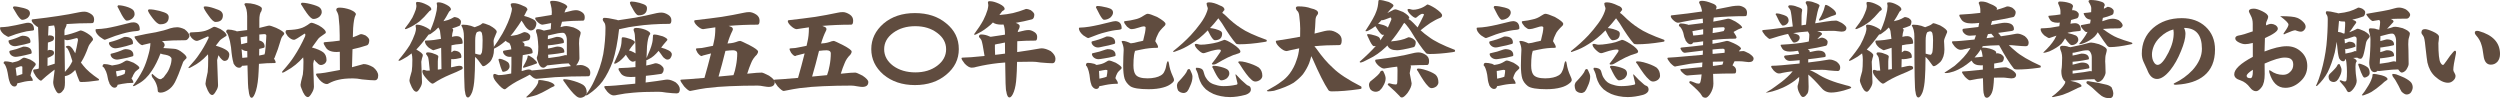 <?xml version="1.0" encoding="UTF-8"?><svg id="_レイヤー_1" xmlns="http://www.w3.org/2000/svg" viewBox="0 0 1538 60.4"><path d="m17.43,13.99c2.33.12,3.5,1.52,3.5,4.19,0,.42-.52.65-1.56.69-1.79.12-3.89.52-6.31,1.19-1.87.46-4.27,1.25-7.18,2.37l-.62.25c-.42,0-1.37-.52-2.87-1.56-1.58-1.37-2.37-2.69-2.37-3.94,0-.29.17-.44.5-.44,1.46-.04,2.94-.17,4.44-.37,2.5-.37,6.29-1.14,11.37-2.31.42-.04.79-.06,1.12-.06ZM3.25,37.73c1,0,2.23.17,3.69.5.25.08.46.17.62.25.75-.12,1.44-.29,2.06-.5,1.29-.25,2.5-.83,3.62-1.75.67-.5,1.14-.75,1.44-.75.62,0,1.94.4,3.94,1.19,2.25,1.29,3.37,2.21,3.37,2.75,0,.33-.06.58-.19.75-1.25,1.5-2,2.65-2.25,3.44-.37,1.04-.65,1.98-.81,2.81.96,1.46,1.44,2.46,1.44,3-.04.21-.12.31-.25.31-2.08,0-4.14.27-6.18.81-1.58.42-2.6.65-3.06.69-.25,1.33-.81,2-1.69,2s-1.54-.37-2.12-1.12c-.58-.67-.87-1.21-.87-1.62-.5-1.12-.94-3.04-1.31-5.75-.29-1.62-.67-2.91-1.12-3.87-.33-.92-.79-1.56-1.37-1.94,0-.79.35-1.19,1.06-1.19Zm10.49-15.74c3.33,0,5,1.23,5,3.69,0,.42-.19.69-.56.81-2.12.62-4.12,1.1-6,1.44-1.54.33-2.52.5-2.94.5-1.12,0-2.12-.35-3-1.06-.67-.71-1-1.44-1-2.19,0-.25.17-.4.5-.44,2.5-.62,4.83-1.46,7-2.5.46-.17.79-.25,1-.25Zm.75,6.68c3.33,0,5,1.27,5,3.81,0,.33-.19.54-.56.62-2.21.58-4.27,1.06-6.18,1.44-1.58.29-2.6.44-3.06.44-1.08,0-2.06-.37-2.94-1.12-.67-.71-1-1.42-1-2.12,0-.29.17-.48.5-.56,2.58-.54,5-1.27,7.25-2.19.42-.21.75-.31,1-.31ZM8.75,3.94c.75,0,1.62.1,2.62.31,2.41.42,4.27.94,5.56,1.56,1,.54,1.5,1.35,1.5,2.44,0,.92-.48,1.83-1.44,2.75-1.12.79-2.21,1.19-3.25,1.19-.5,0-.98-.27-1.44-.81-.96-.96-2.27-2.94-3.94-5.93-.25-.29-.37-.54-.37-.75.08-.5.33-.75.75-.75Zm1.5,42.73c.42-.12.9-.27,1.44-.44.75-.21,1.44-.44,2.06-.69v-4.31c0-.33-.27-.5-.81-.5-.29,0-.87.17-1.75.5-.58.25-1.1.44-1.56.56l.62,4.87ZM51.97,7.18c1.25,0,2.6.48,4.06,1.44,1.25.79,1.87,1.9,1.87,3.31,0,1.54-.4,2.31-1.19,2.31-5.58,0-10.85.19-15.8.56.04.04.06.08.06.12,0,.58-.21,1.25-.62,2-.46.79-.69,1.48-.69,2.06v2.75c2.79-.5,6.06-1.5,9.81-3,.83,0,2.21.56,4.12,1.69,2.41,1.5,3.62,2.77,3.62,3.81,0,.46-.15.75-.44.87-1.37,1.67-2.19,2.92-2.44,3.75-1.37,3.83-2.79,6.89-4.25,9.18-.12.17-.23.31-.31.44.54.67,1.04,1.31,1.5,1.94,1.96,2.54,5.16,5.31,9.62,8.31v.5c0,.21-.37.33-1.12.37-3.66.58-6.96.87-9.87.87-.54,0-.9-.19-1.06-.56-.75-1.67-1.6-3.96-2.56-6.87-.71.75-1.44,1.42-2.19,2-1.33,1-2.73,1.6-4.19,1.81.04,1.29.06,2.58.06,3.87,0,2.66-.4,4.31-1.19,4.93-.79,1.21-1.67,1.81-2.62,1.81-.67,0-1.37-.77-2.12-2.31-.87-1.62-1.31-3.19-1.31-4.68,0-.5.1-1.39.31-2.69.29-2,.46-3.31.5-3.94,0-.33.02-.67.06-1-.83.67-1.77,1.4-2.81,2.19-1.42,1.08-3.06,2.48-4.93,4.19-.25.29-.46.44-.62.44-.62,0-1.65-.85-3.06-2.56-1.17-1.75-1.75-2.96-1.75-3.62,0-.5.27-.75.81-.75.67-.04,1.29-.15,1.87-.31.21-.08.46-.17.75-.25.08-1.71.12-3.02.12-3.94,0-8.25-.19-15.41-.56-21.49-.67-.29-1.44-.85-2.31-1.69-1.08-1-1.62-1.87-1.62-2.62,0-.33.17-.5.5-.5,5.95-.67,11.2-1.35,15.74-2.06,4.29-.62,8.7-1.42,13.24-2.37,1.08-.21,2.08-.31,3-.31Zm-22.74,33.42c1.29-.37,2.73-.83,4.31-1.37.04-.04.08-.06.12-.06.17-6.08.25-12.72.25-19.93,0-1.33-.21-2.54-.62-3.62-1.17.12-2.31.27-3.44.44-.08,2-.17,3.98-.25,5.93l.37-.19s.12-.06.25-.06c2,0,3,.56,3,1.69,0,.79-.33,1.37-1,1.75-.67.33-1.52.65-2.56.94-.04.04-.1.06-.19.06-.04,1.67-.08,3.33-.12,5,.29-.17.5-.31.62-.44.08-.04.17-.06.25-.06,2,0,3,.6,3,1.81,0,.75-.33,1.31-1,1.69-.62.46-1.4.85-2.31,1.19-.08.08-.15.12-.19.12-.12,0-.27-.02-.44-.06-.04,1.71-.06,3.44-.06,5.18Zm10.68,3.69c.5-.54,1.04-1.19,1.62-1.94,1.17-1.33,2.16-2.91,3-4.75-.21-.62-.4-1.21-.56-1.75-.33-1.17-.79-2.48-1.37-3.94-.54-1.21-1-2.02-1.37-2.44-.5-.21-.75-.37-.75-.5,0-.54.56-.81,1.69-.81.33,0,.79.21,1.37.62.67.58,1.35,1.52,2.06,2.81.21.42.44.81.69,1.19.54-2.08,1.1-4.77,1.69-8.06,0-.87-.27-1.31-.81-1.31-3.08.87-5.06,1.31-5.93,1.31-.42,0-.94-.15-1.56-.44.04,6.83.12,13.49.25,19.99Z" fill="#604c3f" stroke-width="0"/><path d="m82.3,13.74c2.46.17,3.69,1.65,3.69,4.44,0,.54-.73.85-2.19.94-2.46.17-5.31.71-8.56,1.62-2.54.67-5.79,1.79-9.74,3.37l-1,.37c-.37,0-1.4-.6-3.06-1.81-1.79-1.5-2.69-2.89-2.69-4.19,0-.37.17-.56.5-.56,1.96-.04,4.02-.23,6.18-.56,3.29-.54,8.35-1.71,15.18-3.5.67-.08,1.23-.12,1.69-.12Zm-18.05,25.67c1.17,0,2.54.23,4.12.69.17.04.33.1.5.19,1.04-.12,2.02-.29,2.94-.5,1.58-.29,3.04-.87,4.37-1.75.83-.54,1.44-.81,1.81-.81.67,0,2.06.46,4.19,1.37,2.37,1.42,3.56,2.44,3.56,3.06,0,.25-.08.46-.25.62-1.58,1.12-2.52,2.02-2.81,2.69-.54.79-.92,1.52-1.12,2.19-.17.42-.4.73-.69.94.79,1.17,1.19,2.04,1.19,2.62-.08.17-.19.25-.31.25-2.25,0-4.44.21-6.56.62-1.33.29-2.27.48-2.81.56-.29,1.21-.92,1.81-1.87,1.81-.83,0-1.58-.42-2.25-1.25-.67-.71-1-1.29-1-1.75-.54-1-1-2.66-1.37-5-.37-1.42-.83-2.54-1.37-3.37-.33-.79-.81-1.33-1.44-1.62,0-1.04.4-1.56,1.19-1.56Zm12.56-16.74c3.33,0,5,1.27,5,3.81,0,.46-.21.73-.62.81-2.41.79-4.68,1.42-6.81,1.87-1.71.37-2.81.56-3.31.56-1.12,0-2.1-.37-2.94-1.12-.75-.71-1.12-1.42-1.12-2.12,0-.29.17-.48.5-.56,2.96-.71,5.68-1.67,8.18-2.87.5-.25.87-.37,1.12-.37Zm.25,7.56c3.33,0,5,1.23,5,3.69,0,.42-.19.67-.56.75-2.25.67-4.37,1.17-6.37,1.5-1.58.33-2.6.5-3.06.5-1.12,0-2.12-.35-3-1.06-.71-.71-1.06-1.44-1.06-2.19,0-.25.19-.4.56-.44,2.66-.62,5.14-1.46,7.43-2.5.46-.17.81-.25,1.06-.25Zm-5.18,16.87c.33-.08.69-.19,1.06-.31,1.33-.33,2.41-.71,3.25-1.12.17-.08.31-.15.44-.19.29-.92.44-1.58.44-2,0-.33-.35-.5-1.06-.5-.37,0-1.15.15-2.31.44-.92.21-1.71.35-2.37.44l.56,3.25Zm1.12-43.85c.79,0,1.69.1,2.69.31,2.46.54,4.31,1.23,5.56,2.06,1.04.67,1.56,1.71,1.56,3.12,0,.92-.5,1.83-1.5,2.75-1.08.79-2.19,1.19-3.31,1.19-.46,0-.92-.31-1.37-.94-.96-1.12-2.29-3.46-4-7-.25-.33-.37-.6-.37-.81.12-.46.37-.69.75-.69Zm35.79,13.49c1.42,0,3,.42,4.75,1.25,2,1.54,3,2.96,3,4.25,0,.37-.27.9-.81,1.56-.5.62-1.06.94-1.69.94-5.62,0-10.43.19-14.43.56,1.12.71,1.69,1.52,1.69,2.44,0,.25-.1.56-.31.94-.17.33-.33.62-.5.87,1.67.17,3.77.31,6.31.44,1.75,0,3.64.85,5.68,2.56,1.54,1.21,2.31,2.19,2.31,2.94,0,.29-.21.58-.62.87-1.04.96-1.62,1.77-1.75,2.44-1.83,5.16-3.44,9.1-4.81,11.81-1.12,2.12-2.56,3.73-4.31,4.81-1.62,1.04-3.12,1.56-4.5,1.56-.92,0-1.48-.25-1.69-.75-.12-1.79-.35-3.06-.69-3.81-.5-1.62-1.4-3.23-2.69-4.81-.29-.58-.44-1.04-.44-1.37,0-.5.15-.75.44-.75,2.29,2.17,3.89,3.25,4.81,3.25.54,0,.98-.21,1.31-.62.62-.25,1.25-.92,1.87-2,1.25-1.46,2.19-3.12,2.81-5,.67-1.71,1-3.35,1-4.93,0-.5-.35-1.02-1.06-1.56-.67-.42-1.56-.73-2.69-.94-1.08-.12-2.1-.37-3.06-.75-1.58,4.16-3.35,7.68-5.31,10.56-2.37,3.66-5.16,6.35-8.37,8.06-1.5.96-2.5,1.44-3,1.44-.17,0-.25-.1-.25-.31,2.37-3.12,4.41-6.35,6.12-9.68,1.33-2.62,2.52-5.93,3.56-9.93.67-2.37,1.02-4.56,1.06-6.56-1.37.29-2.85.65-4.44,1.06-.12.12-.31.19-.56.19-.71,0-1.73-.77-3.06-2.31-1.12-1.33-1.69-2.25-1.69-2.75,0-.29.23-.44.69-.44,2.66-.58,4.81-1.04,6.43-1.37,1.67-.25,3.66-.6,6-1.06,3.46-.71,6.41-1.52,8.87-2.44,1.46-.42,2.79-.62,4-.62Zm-16.8-10.99c1.58,0,3.62.31,6.12.94,2.29.62,3.79,1.19,4.5,1.69.79.58,1.19,1.29,1.19,2.12,0,2.96-1.75,4.44-5.25,4.44-1.17,0-2.65-1.17-4.44-3.5-2.04-2.66-3.06-4.33-3.06-5,0-.42.31-.65.94-.69Z" fill="#604c3f" stroke-width="0"/><path d="m135.69,17.93c2.46,1.5,3.69,2.77,3.69,3.81,0,.29-.27.54-.81.75-1.92,1.17-3.06,2.02-3.44,2.56-.79,1.08-1.58,2.1-2.37,3.06,1.29.37,2.56.81,3.81,1.31,1.91.83,3.16,1.6,3.75,2.31.5.58.75,1.23.75,1.94,0,.87-.25,1.77-.75,2.69-.54.75-1.29,1.12-2.25,1.12-.58,0-1.33-.52-2.25-1.56-.33-.29-.79-.94-1.37-1.94-.08.29-.19.58-.31.87-.37,1.25-.56,1.96-.56,2.12l.56,15.43c0,1.17-.42,2.37-1.25,3.62-.87,1.62-1.65,2.44-2.31,2.44-1.25,0-2.46-1.62-3.62-4.87-.37-.87-.56-1.58-.56-2.12,0-.71.46-3.08,1.37-7.12.21-1.96.31-4.83.31-8.62,0-.79-.04-1.56-.12-2.31l-.75.75c-2.54,2.75-5.46,4.98-8.75,6.68-1.21.71-1.98,1.06-2.31,1.06-.12,0-.21-.08-.25-.25,0-.08.19-.33.56-.75,2.62-2.83,4.56-5.21,5.81-7.12,2.16-3.04,4.12-6.39,5.87-10.06.17-.33.25-.6.25-.81,0-.33-.19-.5-.56-.5-3.87,1.83-6.1,2.75-6.68,2.75-1.04,0-2.17-.65-3.37-1.94-.79-1.04-1.19-1.79-1.19-2.25,0-.71.33-1.06,1-1.06,3.41-.08,5.93-.31,7.56-.69,1.67-.33,3.62-1.17,5.87-2.5l.62-.25c.75,0,2.1.48,4.06,1.44Zm-9.56-13.99c1.5,0,3.39.4,5.68,1.19,2.16.67,3.58,1.31,4.25,1.94.71.71,1.06,1.5,1.06,2.37,0,2.71-1.52,4.06-4.56,4.06-1.04,0-2.44-1.27-4.19-3.81-2.04-2.75-3.06-4.5-3.06-5.25,0-.29.27-.46.81-.5Zm14.24,14.24c1.25,0,2.75.25,4.5.75.33.12.62.25.87.37,2.25-.25,4.35-.52,6.31-.81v-8.56c0-3-.56-5.39-1.69-7.18,0-.54.4-.81,1.19-.81,1.79,0,3.52.23,5.18.69,2.91.87,4.37,1.75,4.37,2.62,0,.5-.1,1.04-.31,1.62-.83.96-1.25,2.81-1.25,5.56v4.75c1.87-.42,3.54-.83,5-1.25.33-.12.67-.19,1-.19.67,0,2.1.46,4.31,1.37,3.33,1.54,5,2.73,5,3.56,0,.29-.15.58-.44.87-.83.83-1.42,1.92-1.75,3.25-1.04,3.66-2.31,7.31-3.81,10.93-.08.08-.19.17-.31.25.71,1.12,1.06,1.96,1.06,2.5-.12.21-.33.31-.62.31-3.25,0-6.48.17-9.68.5-.04,1.83-.1,3.33-.19,4.5-.21,5-.75,8.97-1.62,11.93-.92,2.96-1.81,4.44-2.69,4.44-.96,0-1.58-1.56-1.87-4.68-.29-.58-.52-5.66-.69-15.24-1.42.17-2.4.25-2.94.25-.12,0-.25-.02-.37-.06-.37.83-.98,1.25-1.81,1.25-.96,0-1.79-.42-2.5-1.25-.71-.79-1.06-1.44-1.06-1.94-.58-1.83-1.06-4.93-1.44-9.31-.37-2.71-.85-4.85-1.44-6.43-.37-1.42-.9-2.41-1.56-3,0-1.04.42-1.56,1.25-1.56Zm11.74,8.12v-4c-1.37.21-2.75.42-4.12.62l.37,4.31c1.29-.29,2.54-.6,3.75-.94Zm-3.06,9.31c.92-.04,1.96-.15,3.12-.31-.04-1.25-.06-2.54-.06-3.87h-.06c-1.21,0-2.31-.37-3.31-1.12-.04-.08-.08-.15-.12-.19l.44,5.5Zm10.43-5.5c-.04,1.5-.06,2.85-.06,4.06,1.29-.21,2.39-.44,3.31-.69.08-.29.19-.69.31-1.19.25-1.62.46-3.98.62-7.06.12-1.21.19-2.29.19-3.25,0-.67-.44-1-1.31-1-.62,0-1.62.08-3,.25v3.69c2.16.5,3.25,1.75,3.25,3.75,0,.42-.19.67-.56.75-.92.29-1.83.52-2.75.69Z" fill="#604c3f" stroke-width="0"/><path d="m191.44,13.99c.87,0,2.46.56,4.75,1.69,2.83,1.67,4.25,3.08,4.25,4.25,0,.37-.27.69-.81.94-2.25,1.46-3.58,2.52-4,3.19-1.29,1.87-2.54,3.6-3.75,5.18h.12c3.08.83,5.39,1.83,6.93,3,1.29,1.08,1.94,2.67,1.94,4.75,0,.67-.33,1.35-1,2.06-.83.62-1.65.94-2.44.94s-1.54-.42-2.25-1.25c-.58-.46-1.23-1.14-1.94-2.06-.04.12-.08.23-.12.31-.29,1.33-.44,2.06-.44,2.19l.44,14.05c0,1.21-.4,2.48-1.19,3.81-1,1.79-1.83,2.69-2.5,2.69-1.37,0-2.69-1.75-3.94-5.25-.42-.87-.62-1.64-.62-2.31,0-.58.48-2.71,1.44-6.37.25-1.75.37-4.35.37-7.81,0-.96-.06-1.85-.19-2.69-2.92,3.33-6.23,6.02-9.93,8.06-1.37.87-2.27,1.31-2.69,1.31-.21,0-.35-.08-.44-.25,0-.12.21-.44.62-.94,3.04-3.41,5.31-6.31,6.81-8.68,2.5-3.79,4.77-7.93,6.81-12.43.12-.37.19-.67.19-.87,0-.54-.17-.81-.5-.81-3.75,2.54-5.89,3.81-6.43,3.81-1.21,0-2.52-.75-3.94-2.25-.87-1.21-1.31-2.04-1.31-2.5,0-.83.31-1.25.94-1.25,3.62-.12,6.29-.46,8-1,1.75-.42,3.77-1.48,6.06-3.19.5-.17.75-.27.75-.31Zm-5.5-12.31c.92,0,2,.12,3.25.37,3,.62,5.27,1.33,6.81,2.12,1.29.75,1.94,1.83,1.94,3.25,0,1-.52,2-1.56,3-1.17.83-2.33,1.25-3.5,1.25-.58,0-1.21-.31-1.87-.94-1.29-1.17-3.08-3.64-5.37-7.43-.33-.37-.5-.65-.5-.81.12-.54.4-.81.81-.81Zm36.23,19.3c.5,0,1.39.27,2.69.81,1.54,1.08,2.31,2.06,2.31,2.94,0,.71-.1,1.35-.31,1.94-.29.71-.71,1.12-1.25,1.25-2.83.96-5.75,1.75-8.75,2.37l-.31,11.06c2.5-.62,4.64-1.21,6.43-1.75.29-.12.52-.19.69-.19,1.71,0,3.69.65,5.93,1.94,2.04,1.71,3.06,3.42,3.06,5.12,0,1.96-.75,2.94-2.25,2.94s-4.04-.19-7.62-.56c-2.17-.42-4.06-.62-5.68-.62-3.66,0-6.64.29-8.93.87-1.96.42-3.87,1.12-5.75,2.12-.46.33-.9.5-1.31.5-1.42,0-2.94-.87-4.56-2.62-1.42-1.71-2.12-2.83-2.12-3.37,0-.33.25-.5.75-.5,2.04,0,6.37-.67,12.99-2,.33-.08.65-.15.94-.19l-.06-11.18c-.71.08-1.35.12-1.94.12-3.42,0-5.66-.96-6.75-2.87-.83-1.25-1.25-2.12-1.25-2.62,0-.37.27-.56.81-.56,3.46-.25,6.47-.56,9.06-.94v-3.31c0-3.87-.21-7.47-.62-10.81-.04-1.46-.5-2.87-1.37-4.25-.08-.29-.12-.5-.12-.62,0-.87.67-1.31,2-1.31,2,0,4.19.42,6.56,1.25,2.33,1,3.5,1.94,3.5,2.81,0,.25-.12.56-.37.94-.58,1.25-1.02,3.75-1.31,7.5l-.19,5.75c1.33-.46,2.58-.96,3.75-1.5.46-.29.92-.44,1.37-.44Z" fill="#604c3f" stroke-width="0"/><path d="m256.61,15.18c1.54,0,3.46.58,5.75,1.75,1.21.58,2,1.19,2.37,1.81.96-2.21,1.75-4.29,2.37-6.25.62-2,1.14-4.04,1.56-6.12.17-1.25.25-2.14.25-2.69l-.25-1.75c0-.33.42-.5,1.25-.5,1.33,0,3,.54,5,1.62,1.67.92,2.5,1.81,2.5,2.69,0,.29-.19.6-.56.94-.37.21-.62.48-.75.81-1.12,2.12-2.23,3.98-3.31,5.56,1.17-.25,2.12-.5,2.87-.75,1.29-.46,2.39-.98,3.31-1.56.25-.17.48-.25.69-.25.42,0,1.12.19,2.12.56,1.21.79,1.81,1.52,1.81,2.19,0,.58-.08,1.12-.25,1.62-.21.62-.52,1-.94,1.12-1.37.58-2.77,1.06-4.19,1.44.42.37.62.73.62,1.06,0,.21-.06.44-.19.69-.25.67-.46,1.83-.62,3.5.54-.12,1.12-.25,1.75-.37.5-.04.94-.06,1.31-.06,2.37.12,3.56,1.54,3.56,4.25,0,.37-.6.58-1.81.62-1.54.08-3.23.33-5.06.75l-.12,4.37c.21-.12.4-.25.56-.37.54-.46.94-.69,1.19-.69,2.96.17,4.44,1.44,4.44,3.81,0,.46-.25.71-.75.75-.58.12-1.4.29-2.44.5-.62.12-1.23.19-1.81.19-.46,0-.87-.02-1.25-.06l-.12,5.06c.33-.04.69-.1,1.06-.19,2.04-.5,3.33-.75,3.87-.75,1.5,0,2.25.4,2.25,1.19,0,.54-.21.9-.62,1.06-2.04,1.04-4.33,2.06-6.87,3.06-4.08,1.71-7.52,3.52-10.31,5.43-.29.17-.52.25-.69.25-.83,0-2.27-1.23-4.31-3.69-1.33-1.54-2-2.81-2-3.81,0-.67.27-1,.81-1,.29,0,.62.08,1,.25.5.17.81.25.94.25.58,0,1.19-.02,1.81-.06-.42-4.66-.77-7.41-1.06-8.25-.25-.5-.5-.92-.75-1.25-.29-.29-.46-.52-.5-.69,0-.67.33-1,1-1,1.33,0,2.6.27,3.81.81,1.83.58,2.75,1.15,2.75,1.69-.04.17-.06.37-.06.62-.25.83-.33,3.33-.25,7.5.75-.12,1.5-.23,2.25-.31l-.19-13.12c-1.25.37-2.58.79-4,1.25l-.75.25c-.37,0-1.33-.52-2.87-1.56-1.58-1.37-2.37-2.69-2.37-3.94,0-.29.17-.44.5-.44,1.62-.04,3.31-.17,5.06-.37,1.21-.17,2.64-.4,4.31-.69-.12-1.42-.29-2.77-.5-4.06-.04-1-.42-1.98-1.12-2.94-1.37,1.46-2.67,2.56-3.87,3.31-.83.67-1.37,1-1.62,1-.08,0-.15-.04-.19-.12-.33.21-.56.44-.69.69-2.62,3.58-5.02,6.48-7.18,8.68,2.66,1.5,4,2.65,4,3.44,0,.46-.17,1.1-.5,1.94-.29,1.29-.44,2-.44,2.12l.44,12.49c0,1.12-.37,2.29-1.12,3.5-.92,1.67-1.69,2.5-2.31,2.5-1.29,0-2.54-1.62-3.75-4.87-.37-.83-.56-1.56-.56-2.19,0-.54.48-2.44,1.44-5.68.25-1.62.37-3.98.37-7.06,0-1.33-.15-2.6-.44-3.81-1.87,1.5-3.64,2.67-5.31,3.5-1.29.75-2.12,1.12-2.5,1.12-.17,0-.25-.17-.25-.5,2.83-3.33,5.14-6.41,6.93-9.24,1.29-2.33,2.35-4.68,3.19-7.06.42-1.37.62-2.37.62-3l-.25-1.69c0-.54.31-.81.94-.81Zm.25-13.99c1.54,0,3.46.58,5.75,1.75,1.83.92,2.75,1.85,2.75,2.81,0,.25-.21.5-.62.75-.42.17-.69.37-.81.62-2.12,2.5-4.08,4.52-5.87,6.06-2.46,1.83-4.66,3.17-6.62,4-1,.5-1.69.75-2.06.75-.17,0-.25-.17-.25-.5,1.87-2.33,3.39-4.52,4.56-6.56.83-1.67,1.54-3.33,2.12-5,.25-1.04.37-1.77.37-2.19l-.25-1.75c0-.5.31-.75.94-.75Zm40.23,13.06c.46,0,1.83.46,4.12,1.37,2.91,1.62,4.37,2.92,4.37,3.87,0,.42-.12.81-.37,1.19-1.04,2.29-1.56,3.81-1.56,4.56,0,.29.04,1,.12,2.12.08,1.92.12,2.94.12,3.06,0,3.12-.81,5.66-2.44,7.62-1.92,1.79-3.29,2.69-4.12,2.69-.37,0-.73-.29-1.06-.87-1.42-2.12-2.75-3.75-4-4.87-.04,6.25-.17,10.58-.37,12.99-.21,3.62-.69,6.52-1.44,8.68-.92,2.21-1.77,3.31-2.56,3.31-.96,0-1.56-1.17-1.81-3.5-.46-.83-.69-12.18-.69-34.04,0-2.75-.52-4.98-1.56-6.68,0-.37.35-.56,1.06-.56,1.62,0,3.21.23,4.75.69.96.29,1.75.58,2.37.87.75-.29,1.6-.62,2.56-1,.62-.21,1.35-.67,2.19-1.37.12-.08.23-.12.31-.12Zm-3.69,5.5c-.71.92-1.06,2.67-1.06,5.25v8c1.5.46,2.52.69,3.06.69.29,0,.65-.48,1.06-1.44.29-1.54.44-4.06.44-7.56,0-1.83-.15-3.27-.44-4.31-.29-.75-.75-1.12-1.37-1.12-.25,0-.58.08-1,.25-.25.08-.48.17-.69.25Z" fill="#604c3f" stroke-width="0"/><path d="m315.98,1.94c1.67,0,3.69.58,6.06,1.75,1.62.54,2.44,1.31,2.44,2.31,0,.21-.12.37-.37.5-.21.37-.5.96-.87,1.75-.25.54-.52,1.06-.81,1.56.96.25,1.91.54,2.87.87,1.96.75,3.25,1.42,3.87,2,.54.58.81,1.17.81,1.75,0,.96-.31,1.96-.94,3-.67.87-1.52,1.31-2.56,1.31-.75,0-1.67-.58-2.75-1.75-.37-.37-.94-1.21-1.69-2.5-.46-.71-.85-1.31-1.19-1.81-1.12,1.83-2.31,3.58-3.56,5.25-1.04,1.54-2.12,2.94-3.25,4.19,1.62-.21,3-.44,4.12-.69,1.42-.46,2.66-.96,3.75-1.5.25-.12.5-.19.75-.19.37,0,1.02.17,1.94.5,1.08.75,1.62,1.42,1.62,2,0,.54-.08,1.04-.25,1.5-.21.54-.48.87-.81,1-1.29.37-2.6.71-3.94,1,.96.54,1.44,1.04,1.44,1.5,0,.29-.02.65-.06,1.06-.04.04-.08.1-.12.19.08-.04.15-.06.19-.06,3.33,0,5,1.27,5,3.81,0,.37-.25.6-.75.69-1.83.37-3.6.71-5.31,1-.25,2.54-.48,5.81-.69,9.81.17-.04.33-.08.5-.12,1.87-.58,3.04-.87,3.5-.87,1.12,0,1.85.21,2.19.62,5.29-.46,9.95-.94,13.99-1.44,3.29-.37,6.66-.79,10.12-1.25-.37-.37-.83-.94-1.37-1.69-2.71.08-5.43.31-8.18.69-2.62.33-4.35.52-5.18.56-.08.12-.17.25-.25.37-.79.71-1.46,1.06-2,1.06-1.25,0-2.23-.94-2.94-2.81-.71-1.5-1.06-2.62-1.06-3.37l.06-.25c.33-.92.54-1.62.62-2.12.17-1.21.25-2.69.25-4.44-.21-4.58-.65-7.54-1.31-8.87-.08-.42-.12-.69-.12-.81,0-.71.4-1.06,1.19-1.06,1.08,0,2.31.29,3.69.87,1.54-.25,2.94-.52,4.19-.81.12-1.42.21-2.69.25-3.81-1.12.17-2.31.4-3.56.69-.92.21-1.52.31-1.81.31-.79,0-1.77-.54-2.94-1.62-1-.96-1.5-1.73-1.5-2.31,0-.33.17-.5.5-.5,3.58-.54,6.79-1.06,9.62-1.56.08-.71.12-1.29.12-1.75,0-1.42-.25-3.08-.75-5-.21-.5-.31-.92-.31-1.25,0-.46.52-.69,1.56-.69,1.87,0,3.6.33,5.18,1,2.54.96,3.81,1.85,3.81,2.69,0,.33-.21.67-.62,1-.29.33-.5.75-.62,1.25-.12.37-.29.79-.5,1.25,1.62-.37,3.25-.77,4.87-1.19.87-.17,1.67-.25,2.37-.25,1.08,0,2.25.4,3.5,1.19,1.17.75,1.75,1.77,1.75,3.06,0,1.46-.33,2.19-1,2.19-4.58,0-8.91.23-12.99.69-.29,1.08-.6,2.19-.94,3.31.83-.21,1.56-.4,2.19-.56.42-.08.92-.12,1.5-.12.71,0,2.16.29,4.37.87,2.91,1.21,4.37,2.31,4.37,3.31,0,.42-.19,1.25-.56,2.5-.29.75-.44,2.1-.44,4.06,0,1.08.04,2,.12,2.75.08,2.58.12,4.73.12,6.43,0,.87-.52,2.1-1.56,3.69-.17.21-.35.4-.56.56,1.04-.12,2-.19,2.87-.19,1.25,0,2.6.46,4.06,1.37,1.25.83,1.87,1.94,1.87,3.31,0,1.5-.4,2.25-1.19,2.25-7.33,0-14.18.19-20.55.56-2.79.21-5.85.48-9.18.81-1.21.12-1.96.19-2.25.19-.92,0-2.02-.62-3.31-1.87-.25-.25-.5-.48-.75-.69-1.58.92-3.37,1.85-5.37,2.81-3.75,1.83-6.89,3.81-9.43,5.93-.25.17-.46.25-.62.25-.96,0-2.56-1.33-4.81-4-1.5-1.71-2.25-3.12-2.25-4.25,0-.79.25-1.19.75-1.19.42,0,.85.12,1.31.37.62.25,1.02.37,1.19.37,1.25,0,2.65-.12,4.19-.37,1.17-.21,2.37-.42,3.62-.62.12-4.25.17-7.68.12-10.31-.5.04-.87.06-1.12.06-1.12,0-2.1-.37-2.94-1.12-.75-.71-1.12-1.42-1.12-2.12,0-.29.17-.48.5-.56,1.58-.25,3.12-.52,4.62-.81-.08-.75-.17-1.33-.25-1.75-.29-.87-.6-1.56-.94-2.06-.04-.04-.06-.08-.06-.12-1-.29-1.73-.75-2.19-1.37-.25.21-.5.42-.75.62-2.04,1.75-4.02,3.08-5.93,4-.75.37-1.23.56-1.44.56v-.25c2.29-3.12,4.31-6.2,6.06-9.24,1.21-2.12,2.33-4.39,3.37-6.81,1-2.25,1.75-4.5,2.25-6.75.17-.79.25-1.44.25-1.94-.5-1.17-.75-2-.75-2.5,0-.54.6-.81,1.81-.81Zm-8.81,34.23c.5,0,1.08.1,1.75.31,1.54.54,2.71,1.12,3.5,1.75.71.62,1.06,1.54,1.06,2.75,0,.71-.42,1.46-1.25,2.25-.92.62-1.85.94-2.81.94-.21,0-.42-.27-.62-.81-.46-.92-1.1-2.89-1.94-5.93-.12-.29-.19-.54-.19-.75.08-.33.25-.5.5-.5Zm17.74-2c.54,0,1.56.54,3.06,1.62,1.62,1.46,2.44,2.42,2.44,2.87,0,.21-.19.37-.56.5-1.5.62-3.85,1.42-7.06,2.37-.33.08-.6.12-.81.12-.17,0-.25-.15-.25-.44.62-1.04,1.15-2,1.56-2.87.54-1.04.94-2,1.19-2.87.04-.87.19-1.31.44-1.31Zm7.31,15.05c.67,0,2.35.29,5.06.87,2.58.79,3.87,1.65,3.87,2.56,0,.25-.17.42-.5.5-1.04.42-2.19,1.02-3.44,1.81-2.54,1.46-4.89,2.62-7.06,3.5-1.25.42-2.79.83-4.62,1.25-.54.17-.98.25-1.31.25s-.5-.08-.5-.25c1.33-1.17,2.58-2.4,3.75-3.69,1.54-1.67,2.65-3.19,3.31-4.56.25-.33.37-.94.37-1.81,0-.29.35-.44,1.06-.44Zm5.06-13.49c.92-.12,1.98-.27,3.19-.44,2.62-.29,4.71-.67,6.25-1.12.42-.17.83-.25,1.25-.25.25,0,.5.02.75.06v-9.49c0-1.33-.33-2.5-1-3.5-.37-.54-.87-.81-1.5-.81-.87,0-1.9.1-3.06.31-1.96.42-3.52.77-4.68,1.06-.46.12-.92.23-1.37.31-.04.58-.08,1.33-.12,2.25,1.54-.33,3.02-.73,4.44-1.19.5-.17.85-.25,1.06-.25,2.96,0,4.44,1.08,4.44,3.25,0,.33-.17.54-.5.62-2.25.46-4.35.81-6.31,1.06-1.62.21-2.65.31-3.06.31v2c1.62-.29,3.16-.65,4.62-1.06.5-.12.85-.19,1.06-.19,2.96,0,4.44,1.1,4.44,3.31,0,.25-.19.4-.56.44-2.29.42-4.44.73-6.43.94-1.46.21-2.46.31-3,.31.04.75.08,1.44.12,2.06Zm9.62,12.99c1.12,0,2.41.17,3.87.5,3.5.87,6.16,1.87,8,3,1.46,1.08,2.19,2.66,2.19,4.75,0,.75-.42,1.5-1.25,2.25-.92.62-1.83.94-2.75.94-.83,0-1.69-.37-2.56-1.12-1.79-1.42-4.23-4.33-7.31-8.75-.42-.5-.62-.85-.62-1.06.04-.33.19-.5.44-.5Z" fill="#604c3f" stroke-width="0"/><path d="m406.97,7.75c1.29,0,2.66.46,4.12,1.37,1.29.83,1.94,1.94,1.94,3.31,0,1.5-.42,2.25-1.25,2.25-7.33,0-14.18.46-20.55,1.37-2.79.33-5.85.9-9.18,1.69-.46.08-.85.17-1.19.25-.87,7.75-2.15,14.28-3.81,19.61-1.79,4.83-3.91,8.97-6.37,12.43-2.25,3-5.27,5.77-9.06,8.31-.33.25-.77.37-1.31.37v-.25c2.16-2.83,3.91-5.75,5.25-8.75,2.62-5.37,4.48-10.85,5.56-16.43.92-5.37,1.37-10.74,1.37-16.12,0-1.67-.27-2.79-.81-3.37-.58-.75-.87-1.29-.87-1.62,0-.79.31-1.19.94-1.19,1.54,0,3.75.33,6.62,1,.79.12,1.42.29,1.87.5,3.91-.54,7.45-1.08,10.62-1.62,4.33-.79,8.72-1.73,13.18-2.81,1.08-.21,2.06-.31,2.94-.31Zm-23.74,15.18c1.04,0,2.62.37,4.75,1.12,1.79.79,2.64,1.42,2.56,1.87,0,.25-.1.5-.31.75-1.42,1.67-2.52,3.12-3.31,4.37.46.12.9.25,1.31.37,1.25.54,2.16,1.02,2.75,1.44v-.5c0-3.5-.12-6.75-.37-9.74,0-1.33-.25-2.6-.75-3.81-.04-.25-.06-.46-.06-.62,0-.67.56-1,1.69-1,1.67,0,3.52.37,5.56,1.12,2,.87,3,1.67,3,2.37,0,.29-.17.6-.5.94-.67,1.12-1.17,3.37-1.5,6.75l-.31,7.37c1.83-4.08,2.94-6.95,3.31-8.62.42-1.42.65-3.21.69-5.37.08-.33.35-.5.81-.5,1.08,0,2.83.37,5.25,1.12,1.96.87,2.87,1.58,2.75,2.12,0,.17-.12.37-.37.62-1.42,1.58-2.56,2.98-3.44,4.19.83.25,1.64.5,2.44.75,1.71.67,2.83,1.27,3.37,1.81.5.5.75,1.02.75,1.56,0,.75-.27,1.52-.81,2.31-.46.62-1.1.94-1.94.94-.62,0-1.37-.4-2.25-1.19-.33-.33-.9-1.08-1.69-2.25-.58-.75-1.06-1.39-1.44-1.94-.92,1.12-1.9,2.15-2.94,3.06-.92.83-2.08,1.58-3.5,2.25-.37.25-.69.37-.94.37h-.12l-.12,3.37c1.71-.33,3.23-.71,4.56-1.12.5-.21.98-.31,1.44-.31.5,0,1.35.27,2.56.81,1.46,1.04,2.19,1.96,2.19,2.75,0,.62-.1,1.21-.31,1.75-.33.71-.75,1.12-1.25,1.25-3.04.46-6.16.85-9.37,1.19l-.19,4.12c5.04-.62,9.18-1.21,12.43-1.75.37-.04.69-.06.94-.06,1.46,0,3.16.56,5.12,1.69,1.71,1.42,2.56,2.83,2.56,4.25,0,1.71-.65,2.56-1.94,2.56s-3.39-.17-6.43-.5c-1.87-.33-3.48-.5-4.81-.5-6.33,0-11.49.19-15.49.56-3.37.25-6.66.71-9.87,1.37-.71.21-1.44.31-2.19.31-1.17,0-2.46-.75-3.87-2.25-1.25-1.54-1.87-2.54-1.87-3,0-.33.17-.5.5-.5,2.83,0,8.66-.46,17.49-1.37.37-.04.73-.08,1.06-.12l.06-4.19c-1.12.08-2.08.12-2.87.12-3.25,0-5.35-.87-6.31-2.62-.79-1.08-1.19-1.85-1.19-2.31,0-.37.19-.56.56-.56,3.83-.12,7.12-.33,9.87-.62v-3.94c-.42.42-.96.62-1.62.62-.62,0-1.37-.44-2.25-1.31-.29-.33-.79-1.02-1.5-2.06-.21-.37-.37-.69-.5-.94-.79,1-1.62,1.92-2.5,2.75-.87.92-1.98,1.73-3.31,2.44-.37.21-.71.31-1,.31-.33,0-.5-.08-.5-.25,2.25-4.71,3.6-8,4.06-9.87.42-1.46.65-3.33.69-5.62.08-.33.33-.5.75-.5Zm5.25-21.99c1.29,0,2.94.27,4.93.81,1.87.54,3.12,1.04,3.75,1.5.58.46.87,1.04.87,1.75,0,2.96-1.75,4.44-5.25,4.44-.83,0-1.85-1.06-3.06-3.19-1.46-2.41-2.19-3.94-2.19-4.56,0-.42.31-.67.94-.75Z" fill="#604c3f" stroke-width="0"/><path d="m460.85,7.43c1.37,0,2.85.52,4.44,1.56,1.33.92,2,2.15,2,3.69,0,1.67-.4,2.5-1.19,2.5-6.29,0-12.22.25-17.8.75.62.25,1.12.46,1.5.62.71.29,1.06.75,1.06,1.37,0,.37-.1.73-.31,1.06-1.17,2.33-2.17,4.93-3,7.81.33-.04.65-.08.94-.12,1.79-.08,3.69-.52,5.68-1.31.5-.12.9-.19,1.19-.19.37,0,2.29.87,5.75,2.62,3.5,1.83,5.25,3.14,5.25,3.94,0,.58-.27,1.23-.81,1.94-1.58,1.5-2.75,3.23-3.5,5.18-.79,1.79-1.58,3.96-2.37,6.5.75-.04,1.39-.1,1.94-.19,2.87-.33,5.21-.5,7-.5.54,0,2.02.62,4.44,1.87,2.37,1.58,3.56,2.89,3.56,3.94,0,2-1.27,3-3.81,3-.5,0-1.5-.12-3-.37-1.42-.29-2.65-.44-3.69-.44-5.83,0-11.62.12-17.37.37-4.54.17-9.35.56-14.43,1.19-2.37.33-5.29.85-8.75,1.56-.67.08-1,.15-1,.19-.71,0-1.94-.94-3.69-2.81-1.54-2.04-2.31-3.29-2.31-3.75,0-.29.25-.44.75-.44,1.42-.08,3.08-.19,5-.31,3.21-.25,6.23-.5,9.06-.75,1.33-4.62,2.69-9.64,4.06-15.05-1.67.37-3.37.81-5.12,1.31-.29.21-.52.31-.69.31-.62,0-1.46-.67-2.5-2-.67-1.21-1-1.96-1-2.25,0-.33.25-.5.75-.5,2.16-.08,3.75-.27,4.75-.56,1.75-.37,3.41-.71,5-1,.17-.83.35-1.69.56-2.56.58-2.37.87-5.1.87-8.18v-.62c-1.67.21-3.37.46-5.12.75-1.25.25-2.04.37-2.37.37-.96,0-2.17-.67-3.62-2-1.25-1.21-1.87-2.19-1.87-2.94,0-.37.17-.56.5-.56,6.25-.71,11.72-1.39,16.43-2.06,4.46-.71,9.04-1.56,13.74-2.56,1.08-.25,2.12-.37,3.12-.37Zm-18.8,39.67c3.46-.29,6.52-.58,9.18-.87.67-1.75,1.19-3.71,1.56-5.87.5-2.54.75-5.08.75-7.62,0-1.12-.83-1.73-2.5-1.81-1.21,0-2.79.12-4.75.37-1.42,5.75-2.83,11.02-4.25,15.8Z" fill="#604c3f" stroke-width="0"/><path d="m518.42,7.43c1.37,0,2.85.52,4.44,1.56,1.33.92,2,2.15,2,3.69,0,1.67-.4,2.5-1.19,2.5-6.29,0-12.22.25-17.8.75.62.25,1.12.46,1.5.62.71.29,1.06.75,1.06,1.37,0,.37-.11.73-.31,1.06-1.17,2.33-2.17,4.93-3,7.81.33-.04.64-.08.94-.12,1.79-.08,3.69-.52,5.68-1.31.5-.12.89-.19,1.19-.19.37,0,2.29.87,5.75,2.62,3.5,1.83,5.25,3.14,5.25,3.94,0,.58-.27,1.23-.81,1.94-1.58,1.5-2.75,3.23-3.5,5.18-.79,1.79-1.58,3.96-2.37,6.5.75-.04,1.39-.1,1.94-.19,2.87-.33,5.2-.5,7-.5.54,0,2.02.62,4.44,1.87,2.37,1.58,3.56,2.89,3.56,3.94,0,2-1.27,3-3.81,3-.5,0-1.5-.12-3-.37-1.42-.29-2.65-.44-3.69-.44-5.83,0-11.62.12-17.37.37-4.54.17-9.35.56-14.43,1.19-2.37.33-5.29.85-8.75,1.56-.67.08-1,.15-1,.19-.71,0-1.94-.94-3.69-2.81-1.54-2.04-2.31-3.29-2.31-3.75,0-.29.25-.44.75-.44,1.42-.08,3.08-.19,5-.31,3.21-.25,6.23-.5,9.06-.75,1.33-4.62,2.69-9.64,4.06-15.05-1.67.37-3.37.81-5.12,1.31-.29.21-.52.31-.69.31-.62,0-1.46-.67-2.5-2-.67-1.21-1-1.96-1-2.25,0-.33.25-.5.75-.5,2.16-.08,3.75-.27,4.75-.56,1.75-.37,3.41-.71,5-1,.17-.83.35-1.69.56-2.56.58-2.37.87-5.1.87-8.18v-.62c-1.67.21-3.37.46-5.12.75-1.25.25-2.04.37-2.37.37-.96,0-2.17-.67-3.62-2-1.25-1.21-1.87-2.19-1.87-2.94,0-.37.17-.56.5-.56,6.25-.71,11.72-1.39,16.43-2.06,4.45-.71,9.04-1.56,13.74-2.56,1.08-.25,2.12-.37,3.12-.37Zm-18.8,39.67c3.46-.29,6.52-.58,9.18-.87.67-1.75,1.19-3.71,1.56-5.87.5-2.54.75-5.08.75-7.62,0-1.12-.83-1.73-2.5-1.81-1.21,0-2.79.12-4.75.37-1.42,5.75-2.83,11.02-4.25,15.8Z" fill="#604c3f" stroke-width="0"/><path d="m589.86,30.23c0,6.25-2.58,11.49-7.75,15.74-5.08,4.25-11.49,6.37-19.24,6.37s-14.26-2.16-19.43-6.5c-4.96-4.33-7.43-9.54-7.43-15.62s2.52-11.37,7.56-15.74c5.08-4.29,11.51-6.43,19.3-6.43s14.2,2.1,19.24,6.31c5.16,4.16,7.75,9.45,7.75,15.87Zm-7.81.06c0-4-1.83-7.35-5.5-10.06-3.62-2.75-8.12-4.12-13.49-4.12s-9.91,1.37-13.62,4.12c-3.66,2.71-5.5,6.06-5.5,10.06s1.83,7.39,5.5,10.18c3.75,2.71,8.31,4.06,13.68,4.06s9.81-1.35,13.43-4.06c3.66-2.75,5.5-6.14,5.5-10.18Z" fill="#604c3f" stroke-width="0"/><path d="m609.07.75c1.58,0,3.58.58,6,1.75,2,1,3,2,3,3,0,.33-.25.65-.75.94-.54.25-.9.54-1.06.87-.5.71-.98,1.35-1.44,1.94,3.33-.29,6.1-.69,8.31-1.19,2.66-.67,5.02-1.39,7.06-2.19.46-.25.92-.37,1.37-.37.5,0,1.35.25,2.56.75,1.46,1.04,2.19,1.96,2.19,2.75,0,.62-.1,1.21-.31,1.75-.29.67-.71,1.06-1.25,1.19-3.16.83-6.46,1.54-9.87,2.12,1.62.62,2.44,1.27,2.44,1.94,0,.5-.12,1.04-.37,1.62-.37.5-.67,1.21-.87,2.12,1.46-.29,2.91-.62,4.37-1,.83-.17,1.62-.25,2.37-.25,1.08,0,2.27.42,3.56,1.25,1.12.71,1.69,1.69,1.69,2.94,0,1.54-.35,2.31-1.06,2.31-3.91,0-7.64.12-11.18.37,0,2.42-.02,4.64-.06,6.68,5.58-.79,10.2-1.52,13.87-2.19.5-.08.9-.12,1.19-.12,1.58,0,3.46.58,5.62,1.75,1.91,1.58,2.87,3.14,2.87,4.68,0,1.83-.67,2.75-2,2.75s-3.73-.15-7.06-.44c-2.04-.33-3.79-.5-5.25-.5-3.33,0-6.43.04-9.31.12-.08,4.25-.21,7.31-.37,9.18-.21,3.87-.75,6.95-1.62,9.24-.87,2.29-1.77,3.44-2.69,3.44s-1.6-1.23-1.94-3.69c-.37-.58-.6-6.52-.69-17.8-1.54.12-2.96.25-4.25.37-4.58.5-9.06,1.27-13.43,2.31-.96.33-1.94.5-2.94.5-1.25,0-2.66-.81-4.25-2.44-1.33-1.67-2-2.77-2-3.31,0-.29.25-.44.75-.44,2.54,0,7.02-.33,13.43-1-.87-5.58-1.52-8.83-1.94-9.74-.29-.54-.6-.98-.94-1.31-.29-.29-.48-.54-.56-.75,0-.96.44-1.44,1.31-1.44,1.75,0,3.46.4,5.12,1.19.29.08.54.17.75.25,3.25-.46,6.18-.9,8.81-1.31v-.69c0-2.16-.29-4.02-.87-5.56-.5.04-.96.06-1.37.06-2.29,0-4.02-.44-5.18-1.31-.46.5-.9.94-1.31,1.31-2.79,2.42-5.31,4.16-7.56,5.25-1.25.71-2.06,1.06-2.44,1.06-.12,0-.19-.17-.19-.5,2.29-3.04,4.16-5.89,5.62-8.56,1.08-2.12,1.96-4.27,2.62-6.43.29-1.29.44-2.21.44-2.75l-.25-1.81c0-.46.44-.69,1.31-.69Zm9.24,32.23c0-2.12-.02-4.39-.06-6.81-1.58.25-3.23.56-4.93.94-.54.12-.96.23-1.25.31-.04,1.46,0,3.56.12,6.31.71-.08,1.46-.17,2.25-.25,1.33-.17,2.62-.33,3.87-.5Z" fill="#604c3f" stroke-width="0"/><path d="m686.29,12.99c2.5.17,3.75,1.65,3.75,4.44,0,.5-.71.81-2.12.94-2.33.17-5.06.69-8.18,1.56-2.42.58-5.52,1.65-9.31,3.19l-.94.31c-.37,0-1.4-.56-3.06-1.69-1.79-1.54-2.69-2.98-2.69-4.31,0-.29.17-.44.5-.44,1.87-.04,3.83-.23,5.87-.56,3.21-.5,8.08-1.58,14.62-3.25.54-.12,1.06-.19,1.56-.19Zm-17.05,25.67c1.17,0,2.52.21,4.06.62.54.25.98.48,1.31.69.75-.08,1.42-.21,2-.37,1.42-.29,2.75-.83,4-1.62.75-.5,1.29-.75,1.62-.75.71,0,2.1.46,4.19,1.37,2.41,1.42,3.62,2.44,3.62,3.06,0,.25-.08.48-.25.69-1.42,1.25-2.27,2.23-2.56,2.94-.46.87-.77,1.69-.94,2.44-.04.12-.08.23-.12.31,1.04,1.5,1.56,2.56,1.56,3.19-.04.21-.15.31-.31.31-2.46,0-4.91.25-7.37.75-2,.46-3.23.69-3.69.69-.29,1.17-.92,1.75-1.87,1.75-.83,0-1.6-.42-2.31-1.25-.58-.71-.87-1.29-.87-1.75-.46-1.12-.81-3.04-1.06-5.75-.29-1.62-.65-2.94-1.06-3.94-.29-.83-.67-1.44-1.12-1.81,0-1.04.4-1.56,1.19-1.56Zm11.81-16.24c3.33,0,5,1.25,5,3.75,0,.46-.21.75-.62.87-2.33.67-4.54,1.19-6.62,1.56-1.71.42-2.79.62-3.25.62-1.12,0-2.1-.37-2.94-1.12-.75-.71-1.12-1.44-1.12-2.19,0-.25.17-.42.5-.5,2.87-.67,5.52-1.54,7.93-2.62.5-.25.87-.37,1.12-.37Zm.25,7.81c3.33,0,5,1.23,5,3.69,0,.37-.21.6-.62.69-2.33.62-4.54,1.08-6.62,1.37-1.71.29-2.79.44-3.25.44-1.12,0-2.1-.35-2.94-1.06-.75-.71-1.12-1.42-1.12-2.12,0-.29.17-.46.5-.5,2.87-.58,5.52-1.33,7.93-2.25.5-.17.87-.25,1.12-.25Zm-6.31-26.55c.79,0,1.69.08,2.69.25,2.46.42,4.33.92,5.62,1.5.96.54,1.44,1.31,1.44,2.31s-.56,2.08-1.69,3.12c-1.25.87-2.5,1.31-3.75,1.31-.42,0-.83-.27-1.25-.81-.83-1-2-3.06-3.5-6.18-.21-.33-.31-.58-.31-.75.12-.5.37-.75.75-.75Zm1.37,44.72c.54-.08,1.19-.23,1.94-.44.92-.21,1.75-.46,2.5-.75.33-1.75.5-3,.5-3.75,0-.33-.35-.5-1.06-.5-.33,0-.98.1-1.94.31-.83.21-1.56.33-2.19.37l.25,4.75Zm29.67-39.92c.92,0,2.85.65,5.81,1.94,3.46,1.96,5.18,3.37,5.18,4.25,0,.46-.15.83-.44,1.12-2.33,2.21-3.73,3.94-4.19,5.18-.79,1.5-1.33,2.89-1.62,4.19-.04.08-.06.15-.06.19s.02.06.06.06c1.12,1.67,1.69,2.85,1.69,3.56-.08.29-.23.44-.44.44-3.33,0-6.62.35-9.87,1.06-1.67.37-2.96.65-3.87.81-.29.96-.5,1.83-.62,2.62-.25,1.83-.37,3.94-.37,6.31,0,2.62.44,4.52,1.31,5.68,1.12,1.54,3.58,2.31,7.37,2.31,1.71,0,3.29-.17,4.75-.5,1.33-.29,2.48-.73,3.44-1.31,1.08-.62,1.83-1.5,2.25-2.62.54-.96,1-2.56,1.37-4.81.17-.83.42-1.25.75-1.25.29,0,.5.5.62,1.5.37,2.54,1.12,5.02,2.25,7.43.58,1.21.87,2.06.87,2.56,0,.54-.37,1.15-1.12,1.81-1.46,1.29-3.31,2.23-5.56,2.81-2.5.71-5.48,1.06-8.93,1.06-5.79,0-9.58-.62-11.37-1.87-1.71-1.33-2.85-2.87-3.44-4.62-.58-1.87-.87-4.6-.87-8.18,0-1.79.04-3.6.12-5.43.12-1.83.19-3.21.19-4.12,0-1.58-.42-3.25-1.25-5,0-.33.23-.5.69-.5,1.21,0,2.85.5,4.93,1.5,1.21-.08,2.85-.42,4.93-1,1-.17,1.89-.37,2.69-.62v-.06c1-3.75,1.5-6.41,1.5-8,0-.5-.42-.75-1.25-.75-.5,0-1.5.25-3,.75-1.75.62-3.27.94-4.56.94-.58,0-1.46-.5-2.62-1.5-1.21-1.37-1.81-2.35-1.81-2.94,0-.33.25-.5.75-.5,2.12-.21,4.04-.54,5.75-1,2-.37,3.85-1.17,5.56-2.37,1.12-.75,1.94-1.12,2.44-1.12Z" fill="#604c3f" stroke-width="0"/><path d="m743.86,1.44c1.87,0,4.14.67,6.81,2,1.75.58,2.62,1.44,2.62,2.56,0,.25-.15.44-.44.56-.25.29-.56.75-.94,1.37.71.42,1.42.98,2.12,1.69,3.16,3.17,6.27,5.71,9.31,7.62,3.16,2.21,8.41,4.62,15.74,7.25.17.12.25.35.25.69,0,.37-.61.6-1.81.69-5.71.92-10.77,1.37-15.18,1.37-1,0-1.65-.15-1.94-.44-2.25-2.54-5.12-6.68-8.62-12.43-.62-.92-1.37-1.96-2.25-3.12-1.62,2.12-3.33,4.12-5.12,6,.96.08,2.08.29,3.37.62,1.67.5,2.75.94,3.25,1.31.54.42.81.92.81,1.5,0,2.71-1.5,4.06-4.5,4.06-.67,0-1.56-.98-2.69-2.94-.75-1.42-1.29-2.46-1.62-3.12l-.19.19c-3.21,3.33-6.62,6.08-10.24,8.25-2.92,1.87-5.77,3.27-8.56,4.19-1.12.46-1.87.69-2.25.69v-.56c4.12-3.25,7.72-6.52,10.81-9.81,2.12-2.29,4.12-4.73,6-7.31,1.79-2.41,3.1-4.81,3.94-7.18.33-.87.5-1.58.5-2.12-.5-1.29-.75-2.23-.75-2.81,0-.5.52-.75,1.56-.75Zm-12.31,41.04c.29,0,.56.29.81.87.83,1.62,1.25,2.89,1.25,3.81,0,1.83-.5,3.79-1.5,5.87-.5,1.37-1.15,2.52-1.94,3.44-.75.5-1.35.75-1.81.75-1.5,0-2.71-.52-3.62-1.56-.46-1-.69-2-.69-3,0-.62.21-1.29.62-2,3.46-3.62,5.33-6,5.62-7.12.21-.71.62-1.06,1.25-1.06Zm4.31-15.49c.33,0,.77.08,1.31.25.54.17,1.1.25,1.69.25,1.42,0,3.04-.15,4.87-.44,2.16-.29,4.02-.67,5.56-1.12,1.17-.37,2.31-.79,3.44-1.25.17-.12.29-.19.37-.19.87,0,2.66.85,5.37,2.56,3.08,2.04,4.62,3.6,4.62,4.68,0,.54-.46.94-1.37,1.19-1.92.5-4.04,1.31-6.37,2.44-1.92.92-4.27,2.21-7.06,3.87-.54.33-1.19.5-1.94.5-.54,0-.81-.19-.81-.56,1.54-1.87,3.31-4.31,5.31-7.31.12-.29.19-.52.19-.69.12-.46-.27-.69-1.19-.69-.54,0-1.27.08-2.19.25-1.54.29-3.33.79-5.37,1.5-.87.33-1.54.5-2,.5-.83,0-2.06-.83-3.69-2.5-1.04-1.12-1.56-2.04-1.56-2.75,0-.33.27-.5.81-.5Zm.25,14.68c2.29,0,3.69.69,4.19,2.06.5,1.96,1.04,3.35,1.62,4.19.62,1.04,1.35,1.9,2.19,2.56,1.04.79,2.27,1.35,3.69,1.69,1.54.54,3.19.81,4.93.81,2.79,0,5.41-.29,7.87-.87.46,0,.69-.29.69-.87l-1.19-5v-.5c.21,0,.37.1.5.31,1.83,2.08,3.83,4.02,6,5.81.46.46.94.75,1.44.87,1,.33,1.5,1.14,1.5,2.44,0,.62-.23,1.17-.69,1.62-.62.67-1.52,1.19-2.69,1.56-3.46.92-6.6,1.37-9.43,1.37-2,0-3.87-.19-5.62-.56-1.67-.33-3.21-.79-4.62-1.37-1.75-.79-3.29-1.73-4.62-2.81-1-.96-1.87-2-2.62-3.12-.79-1.33-1.42-2.81-1.87-4.44-.21-1.5-.79-3.14-1.75-4.93,0-.54.17-.81.5-.81Zm10.49-1.19c.75,0,1.62.08,2.62.25,2.46.5,4.31,1.1,5.56,1.81,1,.58,1.5,1.48,1.5,2.69,0,.96-.5,1.94-1.5,2.94-1.17.83-2.33,1.25-3.5,1.25-.42,0-.85-.29-1.31-.87-.96-1.04-2.21-3.23-3.75-6.56-.29-.37-.44-.62-.44-.75.08-.5.35-.75.81-.75Zm15.99-2.75c1.08,0,2.35.19,3.81.56,3.5.96,6.16,2.04,8,3.25,1.46,1.21,2.19,2.92,2.19,5.12,0,.87-.44,1.69-1.31,2.44-1,.71-2,1.06-3,1.06-.83,0-1.67-.42-2.5-1.25-1.79-1.5-4.21-4.71-7.25-9.62-.5-.46-.75-.81-.75-1.06.08-.33.35-.5.81-.5Z" fill="#604c3f" stroke-width="0"/><path d="m817.92,18.74c1.58,0,3.27.58,5.06,1.75,1.62,1.04,2.44,2.46,2.44,4.25,0,2-.5,3-1.5,3-5.37,0-10.47.23-15.3.69.42.46.79.92,1.12,1.37,3.5,5,6.93,8.99,10.31,11.99,3.5,3.5,9.29,7.31,17.37,11.43.12.17.19.5.19,1,0,.37-.62.6-1.87.69-6.12.87-11.58,1.31-16.37,1.31-1.04,0-1.75-.25-2.12-.75-2.58-3.87-5.83-10.31-9.74-19.3-.25-.5-.52-1.04-.81-1.62-.37,1.46-.81,2.89-1.31,4.31-.92,2.29-2.19,4.56-3.81,6.81-1.46,1.75-3.37,3.5-5.75,5.25-2.92,1.79-6.93,3.44-12.06,4.93-1.62.25-2.81.37-3.56.37-.54,0-.81-.17-.81-.5,4.08-2.21,6.97-4,8.68-5.37,2.04-1.37,3.81-3.06,5.31-5.06,1.91-2.58,3.33-5.35,4.25-8.31.83-2.16,1.37-4.58,1.62-7.25-1.79.33-3.64.73-5.56,1.19-1.21.33-1.96.5-2.25.5-1.17,0-2.62-.81-4.37-2.44-1.46-1.42-2.19-2.6-2.19-3.56,0-.29.27-.44.81-.44,5.29-.79,9.99-1.58,14.12-2.37.04-1.54.06-3.21.06-5,0-2.12-.19-4.66-.56-7.62-.12-1.71-.62-2.89-1.5-3.56-.42-.62-.62-1.1-.62-1.44,0-.71.5-1.06,1.5-1.06,3.16,0,5.75.4,7.75,1.19,2.96.62,4.44,1.58,4.44,2.87,0,.5-.23.98-.69,1.44-.62.79-.94,1.92-.94,3.37-.08,2.5-.27,5.12-.56,7.87,2.08-.5,4.14-1.02,6.18-1.56,1.08-.25,2.1-.37,3.06-.37Z" fill="#604c3f" stroke-width="0"/><path d="m848.75,0c1.17,0,3.02.4,5.56,1.19,2.08.96,3.06,1.73,2.94,2.31,0,.21-.15.48-.44.81-1.29,1.33-2.4,2.56-3.31,3.69,1.25-.58,2.58-1.27,4-2.06.37-.12.69-.19.94-.19.5,0,2.08.54,4.75,1.62,2.54,1.5,3.81,2.71,3.81,3.62,0,.21-.19.44-.56.69,1.04.54,2.08,1.37,3.12,2.5.83.96,1.69,1.85,2.56,2.69,1.08-2,2.29-4.37,3.62-7.12.17-.33.25-.58.25-.75.08-.33-.25-.5-1-.5-.21,0-.52.1-.94.31-.62.29-1.37.83-2.25,1.62-.42.37-.71.56-.87.56-.79,0-1.96-.79-3.5-2.37-1-1.08-1.5-1.96-1.5-2.62,0-.33.27-.5.81-.5.33,0,.73.08,1.19.25.5.17,1.02.25,1.56.25.83,0,1.81-.15,2.94-.44,1.25-.33,2.33-.75,3.25-1.25.71-.37,1.42-.83,2.12-1.37.08-.12.15-.19.19-.19.79,0,2.46.79,5,2.37,2.79,1.92,4.19,3.35,4.19,4.31,0,.71-.4,1.23-1.19,1.56-1.79.67-3.79,1.71-6,3.12-1.67,1.12-3.69,2.62-6.06,4.5,1.71,1.58,3.39,2.94,5.06,4.06,3.21,2.5,8.54,5.16,15.99,8,.12.12.19.37.19.75s-.54.6-1.62.69c-5.29.75-9.99,1.12-14.12,1.12-1.04,0-1.73-.17-2.06-.5-2.5-2.75-5.64-7.29-9.43-13.62-.71-1.12-1.65-2.39-2.81-3.81-.42-.5-.83-.92-1.25-1.25-.46.54-.83,1.1-1.12,1.69-2.5,3.96-4.85,7.2-7.06,9.74,2.46-.21,4.46-.5,6-.87,1.62-.37,3.02-.85,4.19-1.44.25-.17.54-.25.87-.25.46,0,1.21.25,2.25.75,1.29.83,1.94,1.58,1.94,2.25,0,.71-.08,1.31-.25,1.81-.21.67-.52,1.08-.94,1.25-2.16.58-4.39,1.08-6.68,1.5-1.62.29-2.81.44-3.56.44-2.96,0-4.87-.83-5.75-2.5-.08-.17-.17-.31-.25-.44-.37.33-.73.69-1.06,1.06-3.29,3.12-6.66,5.5-10.12,7.12-2.79,1.54-4.58,2.31-5.37,2.31-.33,0-.5-.17-.5-.5,4.12-3.62,7.43-6.85,9.93-9.68-.37.08-.77.12-1.19.12-.33,0-.67-.25-1-.75-.71-.83-1.69-2.69-2.94-5.56-.17-.29-.25-.5-.25-.62.04-.33.19-.5.44-.5.62,0,1.33.08,2.12.25,1.96.42,3.46.92,4.5,1.5.67.5,1.04,1.21,1.12,2.12.79-1.12,1.56-2.29,2.31-3.5-.25.08-.5.12-.75.12-.46,0-.9-.25-1.31-.75-.79-.75-1.9-2.29-3.31-4.62-1.21.96-2.66,1.87-4.37,2.75-.5.25-.92.37-1.25.37s-.5-.08-.5-.25c3.75-5.7,5.98-9.68,6.68-11.93.71-1.71,1.15-3.89,1.31-6.56.08-.33.33-.5.75-.5Zm1.69,43.48c.33,0,.6.29.81.87.79,1.58,1.19,2.87,1.19,3.87,0,1.5-.52,3.08-1.56,4.75-.62,1.17-1.4,2.12-2.31,2.87-.87.42-1.56.62-2.06.62-1.5,0-2.69-.54-3.56-1.62-.5-.92-.75-1.87-.75-2.87,0-.54.25-1.14.75-1.81,3.79-2.96,5.83-4.89,6.12-5.81.21-.58.67-.87,1.37-.87Zm22.3-11.24c1.37,0,2.83.5,4.37,1.5,1.37.92,2.06,2.17,2.06,3.75,0,1.67-.4,2.5-1.19,2.5-3.54,0-6.93.08-10.18.25.12.25.19.5.19.75,0,.37-.12,1.04-.37,2-.25,1.04-.37,1.71-.37,2l1.19,6.25c0,1.58-.83,3.56-2.5,5.93-1.5,1.87-2.65,2.81-3.44,2.81-.62,0-1.1-.29-1.44-.87-1.46-1.62-3.89-3.94-7.31-6.93,0-.62.33-.94,1-.94,1.62.5,2.96.75,4,.75.37,0,.65-.27.81-.81.12-.37.19-3.02.19-7.93,0-.79-.06-1.54-.19-2.25-1.96.21-4.02.5-6.18.87-1,.21-1.62.31-1.87.31-1,0-2.23-.67-3.69-2-1.21-1.21-1.81-2.19-1.81-2.94,0-.37.17-.56.5-.56,4.91-.62,9.2-1.25,12.87-1.87,3.58-.62,7.2-1.39,10.87-2.31.87-.17,1.71-.25,2.5-.25Zm-24.99-17.62c.21.04.37.06.5.06,2.04.42,3.58.92,4.62,1.5.42.25.73.52.94.81.58-1.29,1.15-2.58,1.69-3.87l.5-1.19c0-.67-.19-1.06-.56-1.19-2.79,1.12-4.46,1.69-5,1.69-.17,0-.33-.02-.5-.06-.71.83-1.44,1.58-2.19,2.25Zm24.74,27.55c.96,0,2.08.19,3.37.56,3.12.87,5.52,1.92,7.18,3.12,1.25,1.08,1.87,2.71,1.87,4.87,0,.79-.42,1.6-1.25,2.44-1,.71-1.98,1.06-2.94,1.06-.75,0-1.48-.42-2.19-1.25-1.54-1.46-3.62-4.52-6.25-9.18-.42-.46-.62-.81-.62-1.06.08-.37.35-.56.81-.56Z" fill="#604c3f" stroke-width="0"/><path d="m930.97,12.99c2.5.17,3.75,1.65,3.75,4.44,0,.5-.71.81-2.12.94-2.33.17-5.06.69-8.18,1.56-2.42.58-5.52,1.65-9.31,3.19l-.94.31c-.37,0-1.4-.56-3.06-1.69-1.79-1.54-2.69-2.98-2.69-4.31,0-.29.17-.44.5-.44,1.87-.04,3.83-.23,5.87-.56,3.21-.5,8.08-1.58,14.62-3.25.54-.12,1.06-.19,1.56-.19Zm-17.05,25.67c1.17,0,2.52.21,4.06.62.54.25.98.48,1.31.69.75-.08,1.42-.21,2-.37,1.42-.29,2.75-.83,4-1.62.75-.5,1.29-.75,1.62-.75.71,0,2.1.46,4.19,1.37,2.41,1.42,3.62,2.44,3.62,3.06,0,.25-.08.48-.25.69-1.42,1.25-2.27,2.23-2.56,2.94-.46.87-.77,1.69-.94,2.44-.04.12-.08.23-.12.31,1.04,1.5,1.56,2.56,1.56,3.19-.04.21-.15.31-.31.31-2.46,0-4.91.25-7.37.75-2,.46-3.23.69-3.69.69-.29,1.17-.92,1.75-1.87,1.75-.83,0-1.6-.42-2.31-1.25-.58-.71-.87-1.29-.87-1.75-.46-1.12-.81-3.04-1.06-5.75-.29-1.62-.65-2.94-1.06-3.94-.29-.83-.67-1.44-1.12-1.81,0-1.04.4-1.56,1.19-1.56Zm11.81-16.24c3.33,0,5,1.25,5,3.75,0,.46-.21.75-.62.87-2.33.67-4.54,1.19-6.62,1.56-1.71.42-2.79.62-3.25.62-1.12,0-2.1-.37-2.94-1.12-.75-.71-1.12-1.44-1.12-2.19,0-.25.17-.42.5-.5,2.87-.67,5.52-1.54,7.93-2.62.5-.25.87-.37,1.12-.37Zm.25,7.81c3.33,0,5,1.23,5,3.69,0,.37-.21.6-.62.69-2.33.62-4.54,1.08-6.62,1.37-1.71.29-2.79.44-3.25.44-1.12,0-2.1-.35-2.94-1.06-.75-.71-1.12-1.42-1.12-2.12,0-.29.17-.46.5-.5,2.87-.58,5.52-1.33,7.93-2.25.5-.17.87-.25,1.12-.25Zm-6.31-26.55c.79,0,1.69.08,2.69.25,2.46.42,4.33.92,5.62,1.5.96.54,1.44,1.31,1.44,2.31s-.56,2.08-1.69,3.12c-1.25.87-2.5,1.31-3.75,1.31-.42,0-.83-.27-1.25-.81-.83-1-2-3.06-3.5-6.18-.21-.33-.31-.58-.31-.75.12-.5.37-.75.75-.75Zm1.37,44.72c.54-.08,1.19-.23,1.94-.44.92-.21,1.75-.46,2.5-.75.33-1.75.5-3,.5-3.75,0-.33-.35-.5-1.06-.5-.33,0-.98.1-1.94.31-.83.21-1.56.33-2.19.37l.25,4.75Zm29.67-39.92c.92,0,2.85.65,5.81,1.94,3.46,1.96,5.18,3.37,5.18,4.25,0,.46-.15.83-.44,1.12-2.33,2.21-3.73,3.94-4.19,5.18-.79,1.5-1.33,2.89-1.62,4.19-.04.08-.06.15-.06.19s.02.06.06.06c1.12,1.67,1.69,2.85,1.69,3.56-.08.29-.23.44-.44.44-3.33,0-6.62.35-9.87,1.06-1.67.37-2.96.65-3.87.81-.29.96-.5,1.83-.62,2.62-.25,1.83-.37,3.94-.37,6.31,0,2.62.44,4.52,1.31,5.68,1.12,1.54,3.58,2.31,7.37,2.31,1.71,0,3.29-.17,4.75-.5,1.33-.29,2.48-.73,3.44-1.31,1.08-.62,1.83-1.5,2.25-2.62.54-.96,1-2.56,1.37-4.81.17-.83.42-1.25.75-1.25.29,0,.5.5.62,1.5.37,2.54,1.12,5.02,2.25,7.43.58,1.21.87,2.06.87,2.56,0,.54-.37,1.15-1.12,1.81-1.46,1.29-3.31,2.23-5.56,2.81-2.5.71-5.48,1.06-8.93,1.06-5.79,0-9.58-.62-11.37-1.87-1.71-1.33-2.85-2.87-3.44-4.62-.58-1.87-.87-4.6-.87-8.18,0-1.79.04-3.6.12-5.43.12-1.83.19-3.21.19-4.12,0-1.58-.42-3.25-1.25-5,0-.33.23-.5.69-.5,1.21,0,2.85.5,4.93,1.5,1.21-.08,2.85-.42,4.93-1,1-.17,1.89-.37,2.69-.62v-.06c1-3.75,1.5-6.41,1.5-8,0-.5-.42-.75-1.25-.75-.5,0-1.5.25-3,.75-1.75.62-3.27.94-4.56.94-.58,0-1.46-.5-2.62-1.5-1.21-1.37-1.81-2.35-1.81-2.94,0-.33.25-.5.75-.5,2.12-.21,4.04-.54,5.75-1,2-.37,3.85-1.17,5.56-2.37,1.12-.75,1.94-1.12,2.44-1.12Z" fill="#604c3f" stroke-width="0"/><path d="m988.53,1.44c1.87,0,4.14.67,6.81,2,1.75.58,2.62,1.44,2.62,2.56,0,.25-.15.44-.44.56-.25.29-.56.75-.94,1.37.71.42,1.42.98,2.12,1.69,3.16,3.17,6.27,5.71,9.31,7.62,3.16,2.21,8.41,4.62,15.74,7.25.17.12.25.35.25.69,0,.37-.61.6-1.81.69-5.71.92-10.77,1.37-15.18,1.37-1,0-1.65-.15-1.94-.44-2.25-2.54-5.12-6.68-8.62-12.43-.62-.92-1.37-1.96-2.25-3.12-1.62,2.12-3.33,4.12-5.12,6,.96.08,2.08.29,3.37.62,1.67.5,2.75.94,3.25,1.31.54.42.81.92.81,1.5,0,2.71-1.5,4.06-4.5,4.06-.67,0-1.56-.98-2.69-2.94-.75-1.42-1.29-2.46-1.62-3.12l-.19.19c-3.21,3.33-6.62,6.08-10.24,8.25-2.92,1.87-5.77,3.27-8.56,4.19-1.12.46-1.87.69-2.25.69v-.56c4.12-3.25,7.72-6.52,10.81-9.81,2.12-2.29,4.12-4.73,6-7.31,1.79-2.41,3.1-4.81,3.94-7.18.33-.87.5-1.58.5-2.12-.5-1.29-.75-2.23-.75-2.81,0-.5.52-.75,1.56-.75Zm-12.31,41.04c.29,0,.56.29.81.87.83,1.62,1.25,2.89,1.25,3.81,0,1.83-.5,3.79-1.5,5.87-.5,1.37-1.15,2.52-1.94,3.44-.75.5-1.35.75-1.81.75-1.5,0-2.71-.52-3.62-1.56-.46-1-.69-2-.69-3,0-.62.21-1.29.62-2,3.46-3.62,5.33-6,5.62-7.12.21-.71.62-1.06,1.25-1.06Zm4.31-15.49c.33,0,.77.08,1.31.25.54.17,1.1.25,1.69.25,1.42,0,3.04-.15,4.87-.44,2.16-.29,4.02-.67,5.56-1.12,1.17-.37,2.31-.79,3.44-1.25.17-.12.29-.19.37-.19.87,0,2.66.85,5.37,2.56,3.08,2.04,4.62,3.6,4.62,4.68,0,.54-.46.94-1.37,1.19-1.92.5-4.04,1.31-6.37,2.44-1.92.92-4.27,2.21-7.06,3.87-.54.33-1.19.5-1.94.5-.54,0-.81-.19-.81-.56,1.54-1.87,3.31-4.31,5.31-7.31.12-.29.19-.52.19-.69.12-.46-.27-.69-1.19-.69-.54,0-1.27.08-2.19.25-1.54.29-3.33.79-5.37,1.5-.87.33-1.54.5-2,.5-.83,0-2.06-.83-3.69-2.5-1.04-1.12-1.56-2.04-1.56-2.75,0-.33.27-.5.81-.5Zm.25,14.68c2.29,0,3.69.69,4.19,2.06.5,1.96,1.04,3.35,1.62,4.19.62,1.04,1.35,1.9,2.19,2.56,1.04.79,2.27,1.35,3.69,1.69,1.54.54,3.19.81,4.93.81,2.79,0,5.41-.29,7.87-.87.46,0,.69-.29.69-.87l-1.19-5v-.5c.21,0,.37.1.5.31,1.83,2.08,3.83,4.02,6,5.81.46.46.94.75,1.44.87,1,.33,1.5,1.14,1.5,2.44,0,.62-.23,1.17-.69,1.62-.62.67-1.52,1.19-2.69,1.56-3.46.92-6.6,1.37-9.43,1.37-2,0-3.87-.19-5.62-.56-1.67-.33-3.21-.79-4.62-1.37-1.75-.79-3.29-1.73-4.62-2.81-1-.96-1.87-2-2.62-3.12-.79-1.33-1.42-2.81-1.87-4.44-.21-1.5-.79-3.14-1.75-4.93,0-.54.17-.81.5-.81Zm10.49-1.19c.75,0,1.62.08,2.62.25,2.46.5,4.31,1.1,5.56,1.81,1,.58,1.5,1.48,1.5,2.69,0,.96-.5,1.94-1.5,2.94-1.17.83-2.33,1.25-3.5,1.25-.42,0-.85-.29-1.31-.87-.96-1.04-2.21-3.23-3.75-6.56-.29-.37-.44-.62-.44-.75.08-.5.35-.75.81-.75Zm15.99-2.75c1.08,0,2.35.19,3.81.56,3.5.96,6.16,2.04,8,3.25,1.46,1.21,2.19,2.92,2.19,5.12,0,.87-.44,1.69-1.31,2.44-1,.71-2,1.06-3,1.06-.83,0-1.67-.42-2.5-1.25-1.79-1.5-4.21-4.71-7.25-9.62-.5-.46-.75-.81-.75-1.06.08-.33.35-.5.81-.5Z" fill="#604c3f" stroke-width="0"/><path d="m1069.53,3.5c1.12,0,2.33.4,3.62,1.19,1.08.75,1.62,1.77,1.62,3.06,0,1.46-.31,2.19-.94,2.19-6.87,0-13.39.29-19.55.87-.12.75-.21,1.5-.25,2.25v.25c2.96-.5,5.64-1.04,8.06-1.62.42-.12.83-.19,1.25-.19.79,0,2.23.58,4.31,1.75,2.75,1.71,4.12,2.96,4.12,3.75-.04.17-.27.29-.69.37-.87.25-2.31.96-4.31,2.12-.08.08-.19.17-.31.25.08.08.17.17.25.25,1.08,1.54,1.62,2.6,1.62,3.19-.17.42-.46.62-.87.62-4.66,0-9.31.27-13.93.81v2.37c2.96-.46,5.52-.98,7.68-1.56.5-.17.96-.25,1.37-.25.58,0,1.87.46,3.87,1.37,3.08,1.42,4.62,2.56,4.62,3.44,0,.17-.15.35-.44.56-.33.29-.62.65-.87,1.06,1.04-.12,1.98-.19,2.81-.19.42,0,1.58.5,3.5,1.5,1.83,1.25,2.75,2.25,2.75,3,0,1.54-1,2.31-3,2.31-.42,0-1.21-.08-2.37-.25-1.08-.17-2.04-.25-2.87-.25h-3.5c-.42.83-.83,1.67-1.25,2.5.21.12.44.27.69.44,1.04.67,1.56,1.6,1.56,2.81s-.33,1.75-1,1.75c-4.66,0-9.06.08-13.18.25.04,2.08.1,4.08.19,6,0,2.16-.69,4.31-2.06,6.43-1.08,1.5-1.98,2.25-2.69,2.25-1.25,0-2.08-.5-2.5-1.5-.67-1.37-3.19-3.94-7.56-7.68,0-.71.17-1.06.5-1.06.42,0,1.29.29,2.62.87.92.46,1.79.69,2.62.69.62,0,1.02-.5,1.19-1.5.25-.79.46-2.19.62-4.19-2.08.12-4.33.29-6.75.5-1.04.12-1.71.19-2,.19-.79,0-1.73-.54-2.81-1.62-1-.83-1.5-1.54-1.5-2.12,0-.17.17-.25.5-.25,4.83-.42,9.12-.81,12.87-1.19v-.12c.08-.87.15-1.79.19-2.75-2.42.21-4.89.48-7.43.81-2.29.37-5.1.87-8.43,1.5-.58.08-.87.17-.87.25-.58,0-1.58-.73-3-2.19-1.21-1.54-1.81-2.5-1.81-2.87,0-.29.17-.44.5-.44,1.33-.08,2.91-.19,4.75-.31,6.29-.5,11.78-.98,16.49-1.44.04-.87.08-1.75.12-2.62-3.62.42-7.33.87-11.12,1.37-.67,0-1.29-.37-1.87-1.12-.5-.71-.79-1.25-.87-1.62.08-.33.33-.5.75-.5,4.87-.46,9.27-.94,13.18-1.44.04-.79.06-1.58.06-2.37-3.04.46-5.1.71-6.18.75-.29.71-.81,1.06-1.56,1.06-.83,0-1.58-.42-2.25-1.25-.67-.71-1-1.29-1-1.75-.5-.83-.92-2.21-1.25-4.12-.37-1.17-.81-2.1-1.31-2.81-.33-.62-.79-1.06-1.37-1.31,0-1.04.4-1.56,1.19-1.56,1.17,0,2.54.21,4.12.62.17.08.33.17.5.25,2.54-.29,5.54-.67,8.99-1.12-.04-.96-.08-1.87-.12-2.75-.12.04-.23.06-.31.06-3.66.37-7.66,1.02-11.99,1.94-1.5.37-2.48.56-2.94.56-.79,0-1.79-.56-3-1.69-.96-.92-1.44-1.71-1.44-2.37,0-.33.17-.5.5-.5,7.08-.75,13.33-1.54,18.74-2.37-.29-1.83-.81-3.46-1.56-4.87-.17-.29-.25-.54-.25-.75,0-.62.6-.94,1.81-.94,1.62,0,3.64.5,6.06,1.5,1.91.62,2.87,1.44,2.87,2.44,0,.21-.08.5-.25.87-.08.17-.15.33-.19.5,3.33-.62,6.7-1.29,10.12-2,1.37-.21,2.64-.31,3.81-.31Zm-27.86,18.36c1.67-.08,3.71-.31,6.12-.69v-3.19c-1.96.33-4.16.73-6.62,1.19l.5,2.69Zm11.87,8.62c.04.92.06,1.81.06,2.69,2.83-.25,5.29-.48,7.37-.69.04-.54.06-1.06.06-1.56,0-.62-.4-.94-1.19-.94-1.12,0-2.89.12-5.31.37-.29.04-.62.08-1,.12Zm.25-13.31c-.12,1.12-.19,2.19-.19,3.19,2.62-.37,4.89-.79,6.81-1.25.17-.21.31-.48.44-.81.12-.25.19-.46.19-.62,0-.62-.31-.94-.94-.94-1.08,0-3.19.15-6.31.44Zm-.06,20.86c0,.83.02,1.69.06,2.56,1.91-.25,3.85-.52,5.81-.81.04-.12.1-.25.19-.37.08-.17.19-.52.31-1.06.04-.17.08-.33.12-.5-2.12.04-4.23.08-6.31.12-.08,0-.15.02-.19.06Z" fill="#604c3f" stroke-width="0"/><path d="m1101.17,3.25c1.54,0,2.98.29,4.31.87,2.12.67,3.19,1.29,3.19,1.87v.62c-.33,1-.46,4-.37,8.99,1-.17,1.91-.31,2.75-.44.71-6.2.98-9.87.81-10.99-.17-.62-.35-1.12-.56-1.5-.29-.42-.44-.75-.44-1,0-.62.35-.94,1.06-.94,1.54,0,2.98.29,4.31.87,2.12.67,3.19,1.29,3.19,1.87-.04.21-.12.44-.25.69-.58,1.04-1.42,4.44-2.5,10.18,2.71-.42,4.91-.77,6.62-1.06,2.58-.42,4.68-.62,6.31-.62.46,0,1.65.5,3.56,1.5,1.83,1.25,2.75,2.25,2.75,3,0,1.54-1,2.31-3,2.31-.46,0-1.25-.08-2.37-.25-1.08-.17-2.04-.25-2.87-.25-3.25,0-6.47.04-9.68.12.17.08.33.15.5.19,1.62.46,2.44,1.02,2.44,1.69,0,.12-.17.33-.5.62-.58.58-1.06,1.04-1.44,1.37-.29.33-.6.69-.94,1.06.42-.12.85-.27,1.31-.44.5-.29,1.02-.44,1.56-.44.33,0,.96.21,1.87.62,1.04.71,1.56,1.33,1.56,1.87,0,.58-.06,1.08-.19,1.5-.21.54-.46.87-.75,1-3.66.87-7.41,1.6-11.24,2.19.79.54,1.19.9,1.19,1.06,0,.25-.02.48-.06.69,1-.17,1.98-.37,2.94-.62,1.08-.21,1.87-.31,2.37-.31,3.04,0,4.56,1.1,4.56,3.31,0,.42-.4.67-1.19.75-3.33.5-6.52.92-9.56,1.25v2c5.08-.58,9.22-1.17,12.43-1.75.33-.04.6-.06.81-.06,1.25,0,2.69.46,4.31,1.37,1.42,1.17,2.12,2.29,2.12,3.37,0,1.54-.48,2.31-1.44,2.31-1.08,0-2.89-.12-5.43-.37-1.58-.25-2.96-.37-4.12-.37-2.79,0-5.37.04-7.75.12,1.29.54,2.79,1.29,4.5,2.25,4.25,2.83,10.22,5.23,17.93,7.18,2.08.42,3.12.9,3.12,1.44,0,.29-1.54.87-4.62,1.75-3.12.83-5.68,1.25-7.68,1.25-2.5,0-4.52-.96-6.06-2.87-3.33-3.79-6.02-6.52-8.06-8.18.04,2.54.1,5.06.19,7.56,0,2.5-.37,4.02-1.12,4.56-.75,1.12-1.54,1.69-2.37,1.69-.67,0-1.33-.71-2-2.12-.87-1.5-1.31-2.96-1.31-4.37,0-.33.12-.85.37-1.56.33-1.12.52-1.87.56-2.25.04-.67.06-1.35.06-2.06-.87.75-1.77,1.5-2.69,2.25-2.25,1.67-4.64,3.08-7.18,4.25-2.21,1-4.37,1.79-6.5,2.37-2,.5-3.21.75-3.62.75h-.5c2.58-1.46,4.5-2.69,5.75-3.69,2.91-2,5.39-3.96,7.43-5.87,1.54-1.42,2.65-2.6,3.31-3.56-2.16.25-4.29.58-6.37,1-.71.25-1.42.37-2.12.37-.96,0-2.04-.62-3.25-1.87-1-1.21-1.5-2-1.5-2.37,0-.33.19-.5.56-.5,2.58,0,7.97-.44,16.18-1.31.29-.04.54-.08.75-.12.04-.67.06-1.33.06-2-3.08.29-5.08.44-6,.44-1,0-1.87-.33-2.62-1-.62-.58-.94-1.17-.94-1.75,0-.25.19-.44.56-.56,3-.29,5.89-.65,8.68-1.06-.12-.46-.29-.92-.5-1.37-.08-.21-.15-.37-.19-.5-2.16.33-3.83.5-5,.5-2.5,0-4.12-.71-4.87-2.12-.58-.92-.87-1.54-.87-1.87,0-.17.17-.25.5-.25,6.58-.37,11.78-.94,15.62-1.69.46-.12.87-.23,1.25-.31.12-.87.21-1.77.25-2.69.04-.67.06-1.19.06-1.56,0-.29-.29-.92-.87-1.87-.25.04-.5.06-.75.06-2.71.17-5.48.48-8.31.94,1.21.29,2.19.62,2.94,1,.71.42,1.06,1.02,1.06,1.81,0,.75-.35,1.46-1.06,2.12-.83.58-1.65.87-2.44.87-.33,0-.65-.21-.94-.62-.62-.71-1.5-2.21-2.62-4.5-.04-.04-.06-.1-.06-.19-.67.17-1.35.31-2.06.44-2.25.54-4.98,1.33-8.18,2.37-.62.12-.94.23-.94.31-.54,0-1.52-.73-2.94-2.19-1.21-1.54-1.81-2.48-1.81-2.81s.19-.5.56-.5c1.25-.08,2.75-.23,4.5-.44,5.12-.62,9.7-1.21,13.74-1.75-.62-5.7-1.1-9.04-1.44-9.99-.25-.54-.52-.98-.81-1.31-.33-.33-.52-.6-.56-.81,0-.62.35-.94,1.06-.94Zm-8.25,5c.58,0,1.25.08,2,.25,1.87.46,3.31,1,4.31,1.62.75.62,1.12,1.48,1.12,2.56,0,.71-.35,1.42-1.06,2.12-.79.62-1.6.94-2.44.94-.33,0-.69-.27-1.06-.81-.75-.83-1.77-2.69-3.06-5.56-.25-.29-.37-.5-.37-.62.08-.33.27-.5.56-.5Zm30.23-5.25c.75,0,2.04.69,3.87,2.06,1.71,1.25,2.56,2.4,2.56,3.44,0,.37-.33.67-1,.87-1.25.33-2.65.85-4.19,1.56-2.75,1.17-4.41,1.75-5,1.75-.21,0-.31-.08-.31-.25,0-.5.1-.81.31-.94.75-1.08,1.37-2.27,1.87-3.56.5-.96.98-2.39,1.44-4.31.12-.42.27-.62.44-.62Z" fill="#604c3f" stroke-width="0"/><path d="m1148.93,15.18c1.54,0,3.46.58,5.75,1.75,1.21.58,2,1.19,2.37,1.81.96-2.21,1.75-4.29,2.37-6.25.62-2,1.14-4.04,1.56-6.12.17-1.25.25-2.14.25-2.69l-.25-1.75c0-.33.42-.5,1.25-.5,1.33,0,3,.54,5,1.62,1.67.92,2.5,1.81,2.5,2.69,0,.29-.19.6-.56.94-.37.21-.62.48-.75.81-1.12,2.12-2.23,3.98-3.31,5.56,1.17-.25,2.12-.5,2.87-.75,1.29-.46,2.39-.98,3.31-1.56.25-.17.48-.25.69-.25.42,0,1.12.19,2.12.56,1.21.79,1.81,1.52,1.81,2.19,0,.58-.08,1.12-.25,1.62-.21.62-.52,1-.94,1.12-1.37.58-2.77,1.06-4.19,1.44.42.37.62.73.62,1.06,0,.21-.06.44-.19.69-.25.67-.46,1.83-.62,3.5.54-.12,1.12-.25,1.75-.37.5-.04.94-.06,1.31-.06,2.37.12,3.56,1.54,3.56,4.25,0,.37-.6.58-1.81.62-1.54.08-3.23.33-5.06.75l-.12,4.37c.21-.12.4-.25.56-.37.54-.46.94-.69,1.19-.69,2.96.17,4.44,1.44,4.44,3.81,0,.46-.25.71-.75.75-.58.12-1.4.29-2.44.5-.62.12-1.23.19-1.81.19-.46,0-.87-.02-1.25-.06l-.12,5.06c.33-.04.69-.1,1.06-.19,2.04-.5,3.33-.75,3.87-.75,1.5,0,2.25.4,2.25,1.19,0,.54-.21.9-.62,1.06-2.04,1.04-4.33,2.06-6.87,3.06-4.08,1.71-7.52,3.52-10.31,5.43-.29.17-.52.25-.69.25-.83,0-2.27-1.23-4.31-3.69-1.33-1.54-2-2.81-2-3.81,0-.67.27-1,.81-1,.29,0,.62.08,1,.25.5.17.81.25.94.25.58,0,1.19-.02,1.81-.06-.42-4.66-.77-7.41-1.06-8.25-.25-.5-.5-.92-.75-1.25-.29-.29-.46-.52-.5-.69,0-.67.33-1,1-1,1.33,0,2.6.27,3.81.81,1.83.58,2.75,1.15,2.75,1.69-.04.17-.06.37-.06.62-.25.83-.33,3.33-.25,7.5.75-.12,1.5-.23,2.25-.31l-.19-13.12c-1.25.37-2.58.79-4,1.25l-.75.25c-.37,0-1.33-.52-2.87-1.56-1.58-1.37-2.37-2.69-2.37-3.94,0-.29.17-.44.5-.44,1.62-.04,3.31-.17,5.06-.37,1.21-.17,2.64-.4,4.31-.69-.12-1.42-.29-2.77-.5-4.06-.04-1-.42-1.98-1.12-2.94-1.37,1.46-2.67,2.56-3.87,3.31-.83.67-1.37,1-1.62,1-.08,0-.15-.04-.19-.12-.33.21-.56.44-.69.69-2.62,3.58-5.02,6.48-7.18,8.68,2.66,1.5,4,2.65,4,3.44,0,.46-.17,1.1-.5,1.94-.29,1.29-.44,2-.44,2.12l.44,12.49c0,1.12-.37,2.29-1.12,3.5-.92,1.67-1.69,2.5-2.31,2.5-1.29,0-2.54-1.62-3.75-4.87-.37-.83-.56-1.56-.56-2.19,0-.54.48-2.44,1.44-5.68.25-1.62.37-3.98.37-7.06,0-1.33-.15-2.6-.44-3.81-1.87,1.5-3.64,2.67-5.31,3.5-1.29.75-2.12,1.12-2.5,1.12-.17,0-.25-.17-.25-.5,2.83-3.33,5.14-6.41,6.93-9.24,1.29-2.33,2.35-4.68,3.19-7.06.42-1.37.62-2.37.62-3l-.25-1.69c0-.54.31-.81.94-.81Zm.25-13.99c1.54,0,3.46.58,5.75,1.75,1.83.92,2.75,1.85,2.75,2.81,0,.25-.21.5-.62.75-.42.17-.69.37-.81.62-2.12,2.5-4.08,4.52-5.87,6.06-2.46,1.83-4.66,3.17-6.62,4-1,.5-1.69.75-2.06.75-.17,0-.25-.17-.25-.5,1.87-2.33,3.39-4.52,4.56-6.56.83-1.67,1.54-3.33,2.12-5,.25-1.04.37-1.77.37-2.19l-.25-1.75c0-.5.31-.75.94-.75Zm40.23,13.06c.46,0,1.83.46,4.12,1.37,2.91,1.62,4.37,2.92,4.37,3.87,0,.42-.12.81-.37,1.19-1.04,2.29-1.56,3.81-1.56,4.56,0,.29.04,1,.12,2.12.08,1.92.12,2.94.12,3.06,0,3.12-.81,5.66-2.44,7.62-1.92,1.79-3.29,2.69-4.12,2.69-.37,0-.73-.29-1.06-.87-1.42-2.12-2.75-3.75-4-4.87-.04,6.25-.17,10.58-.37,12.99-.21,3.62-.69,6.52-1.44,8.68-.92,2.21-1.77,3.31-2.56,3.31-.96,0-1.56-1.17-1.81-3.5-.46-.83-.69-12.18-.69-34.04,0-2.75-.52-4.98-1.56-6.68,0-.37.35-.56,1.06-.56,1.62,0,3.21.23,4.75.69.96.29,1.75.58,2.37.87.75-.29,1.6-.62,2.56-1,.62-.21,1.35-.67,2.19-1.37.12-.08.23-.12.31-.12Zm-3.69,5.5c-.71.92-1.06,2.67-1.06,5.25v8c1.5.46,2.52.69,3.06.69.29,0,.65-.48,1.06-1.44.29-1.54.44-4.06.44-7.56,0-1.83-.15-3.27-.44-4.31-.29-.75-.75-1.12-1.37-1.12-.25,0-.58.08-1,.25-.25.08-.48.17-.69.25Z" fill="#604c3f" stroke-width="0"/><path d="m1235.29,3.94c.5,0,1.35.25,2.56.75,1.46,1.08,2.19,2,2.19,2.75,0,.67-.12,1.27-.37,1.81-.29.71-.67,1.12-1.12,1.25-4.21.92-8.56,1.75-13.06,2.5-.21.83-.44,1.62-.69,2.37,1.87-.33,3.71-.67,5.5-1,1.33-.25,2.33-.37,3-.37,3.79,0,5.68,1.31,5.68,3.94,0,.58-.48.96-1.44,1.12-2.87.42-5.64.81-8.31,1.19.42.37.83.85,1.25,1.44.17.21.33.42.5.62,3.58-.5,6.62-1,9.12-1.5.42-.08.73-.12.94-.12,1.33,0,2.87.52,4.62,1.56,1.58,1.33,2.37,2.65,2.37,3.94,0,1.5-.58,2.25-1.75,2.25s-3.12-.12-5.87-.37c-1.71-.21-3.17-.31-4.37-.31h-.19c1.33,1.33,2.64,2.52,3.94,3.56,3.16,2.83,8.39,5.89,15.68,9.18v.75c0,.25-.5.42-1.5.5-4.87.67-9.18,1-12.93,1-1.12,0-1.85-.21-2.19-.62-2.37-2.91-5.37-7.68-8.99-14.3-3.83.08-7.18.27-10.06.56-.17.29-.33.58-.5.87,1.67,0,3.25.21,4.75.62,2.66.79,4,1.58,4,2.37,0,.21-.02.42-.06.62.25-.08.5-.12.75-.12.46,0,1.19.19,2.19.56,1.25.83,1.87,1.56,1.87,2.19,0,.58-.1,1.12-.31,1.62-.21.58-.54.96-1,1.12-1.5.33-3.06.62-4.68.87v3c1.37-.17,2.54-.31,3.5-.44,1.54-.17,2.77-.25,3.69-.25.46,0,1.64.5,3.56,1.5,1.83,1.21,2.75,2.23,2.75,3.06,0,1.5-1,2.25-3,2.25-.46,0-1.25-.08-2.37-.25-1.08-.17-2.04-.25-2.87-.25-1.79,0-3.58.02-5.37.06-.08,2.33-.21,4.02-.37,5.06-.21,2.25-.71,4.02-1.5,5.31-.87,1.33-1.71,2-2.5,2-.96,0-1.56-.73-1.81-2.19-.33-.33-.54-3.6-.62-9.81-1.12.08-2.23.21-3.31.37-1.21.17-2.65.44-4.31.81-.29,0-.44.02-.44.06-.58,0-1.58-.71-3-2.12-1.21-1.54-1.81-2.5-1.81-2.87,0-.29.17-.44.5-.44.79-.04,1.69-.1,2.69-.19,3.62-.33,6.83-.65,9.62-.94v-2.69c-.5.04-.92.06-1.25.06-2.71,0-4.48-.79-5.31-2.37-.17-.21-.31-.4-.44-.56-.17.17-.35.33-.56.5-3.42,2.87-6.85,4.93-10.31,6.18-1.96.67-3.6,1-4.93,1-.5,0-.75-.1-.75-.31,2.16-1.37,4.25-2.77,6.25-4.19,4.21-3.58,7.29-6.97,9.24-10.18.17-.29.31-.56.44-.81-1.29.25-2.56.52-3.81.81-.79.25-1.56.37-2.31.37-1.12,0-2.33-.69-3.62-2.06-1.08-1.33-1.62-2.23-1.62-2.69,0-.33.15-.5.44-.5,2.37,0,6.83-.35,13.37-1.06.33-.87.65-1.75.94-2.62-1.79.17-3.04.25-3.75.25-1.29,0-2.4-.42-3.31-1.25-.83-.75-1.25-1.5-1.25-2.25,0-.46.27-.73.81-.81,3.08-.33,6.08-.69,8.99-1.06.21-.87.37-1.71.5-2.5-1.96.21-3.56.31-4.81.31-3.21,0-5.31-.87-6.31-2.62-.75-1.12-1.12-1.91-1.12-2.37,0-.29.17-.44.5-.44,4.75-.25,8.89-.6,12.43-1.06v-1.69c0-1.37-.33-2.81-1-4.31,0-.67.52-1,1.56-1,1.75,0,3.37.4,4.87,1.19,3.21,1.25,4.81,2.29,4.81,3.12,0,.25-.06.52-.19.81,1.87-.5,3.58-1.04,5.12-1.62.58-.33,1.21-.5,1.87-.5Zm-15.55,30.92c-.17-1.75-.54-3.25-1.12-4.5-1.12,1.75-2.42,3.42-3.87,5,1.87-.12,3.54-.29,5-.5Zm7.06-11.99c-.08-.17-.19-.31-.31-.44-.54-.67-1.02-1.23-1.44-1.69-.67.04-1.35.12-2.06.25-.29.87-.58,1.71-.87,2.5,1.67-.21,3.23-.42,4.68-.62Z" fill="#604c3f" stroke-width="0"/><path d="m1275.31,6.25c.37,0,1.02.17,1.94.5,1.08.75,1.62,1.42,1.62,2,0,.54-.06,1.02-.19,1.44-.25.58-.54.94-.87,1.06-1.17.37-2.4.73-3.69,1.06-.12.83-.25,1.6-.37,2.31.46-.08.92-.17,1.37-.25.58-.08,1.08-.12,1.5-.12,2.33.12,3.5,1.54,3.5,4.25,0,.42-.67.65-2,.69-1.79.12-3.79.44-6,.94-.04.08-.06.15-.06.19,2.16.5,3.85,1.02,5.06,1.56.96.58,1.44,1.46,1.44,2.62,0,.75-.4,1.5-1.19,2.25-.92.67-1.83,1-2.75,1-.5,0-1-.27-1.5-.81-.71-.67-1.6-1.77-2.69-3.31-.67,1.21-1.42,2.31-2.25,3.31-1.87,1.75-4.35,3.31-7.43,4.68-1.71.58-2.83.87-3.37.87-.21,0-.31-.08-.31-.25,3-2.79,5.27-5.43,6.81-7.93.46-.79.87-1.58,1.25-2.37-1.17.37-2.4.79-3.69,1.25l-.81.25c-.37,0-1.33-.52-2.87-1.56-1.58-1.42-2.37-2.73-2.37-3.94,0-.33.17-.5.5-.5,1.75-.04,3.58-.17,5.5-.37,1.46-.21,3.29-.52,5.5-.94.12-.75.23-1.5.31-2.25-.54.08-.98.12-1.31.12-2.54,0-4.17-.71-4.87-2.12-.58-.87-.87-1.52-.87-1.94,0-.17.17-.25.5-.25,2.71-.21,5.02-.48,6.93-.81v-2.06c0-1.12-.44-2.6-1.31-4.44-.08-.17-.12-.31-.12-.44,0-.67.31-1,.94-1,2.08,0,4.02.29,5.81.87,1.62.46,2.44,1.17,2.44,2.12-.33.79-.5,1.4-.5,1.81-.04.21-.06.42-.06.62.21-.08.39-.12.56-.12Zm-6.68,21.93c1.83,0,3.19.23,4.06.69.37,0,.71.06,1,.19,5.33-1.08,9.16-1.98,11.49-2.69.37-.12.83-.19,1.37-.19.83,0,2.41.33,4.75,1,3.21,1.29,4.81,2.46,4.81,3.5,0,.46-.19,1.35-.56,2.69-.29.83-.44,2.29-.44,4.37,0,.83.04,1.54.12,2.12.08,1.92.12,3.52.12,4.81,0,.92-.56,2.25-1.69,4-1.08,1.21-2.1,1.81-3.06,1.81-.5,0-1.21-.58-2.12-1.75-3,0-6.02.17-9.06.5-3.04.29-4.89.44-5.56.44-.04.04-.08.06-.12.06.79.17,1.77.4,2.94.69,2.58.75,3.87,1.6,3.87,2.56,0,.17-.17.31-.5.44-1.08.37-2.29.92-3.62,1.62-2.67,1.37-5.12,2.46-7.37,3.25-1.29.42-2.92.81-4.87,1.19-.54.17-.98.25-1.31.25-.37,0-.56-.08-.56-.25,1.5-1.08,2.89-2.25,4.19-3.5,1.71-1.58,2.91-3.02,3.62-4.31.29-.29.44-.81.44-1.56-.62-.33-1.15-.94-1.56-1.81-.58-1.25-.87-2.69-.87-4.31v-.62c.21-1.21.33-2.39.37-3.56.08-1.04.12-2.48.12-4.31,0-1.17-.15-2.25-.44-3.25-.58-1.46-.87-2.37-.87-2.75,0-.87.44-1.31,1.31-1.31Zm6.43,17.12c.96-.12,2-.27,3.12-.44,2.71-.29,4.87-.6,6.5-.94.42-.12.79-.19,1.12-.19.37,0,.73.04,1.06.12v-8.62c0-1.33-.37-2.5-1.12-3.5-.37-.54-.92-.81-1.62-.81-.79,0-1.69.08-2.69.25-1.75.37-3.14.69-4.19.94-.62.21-1.35.33-2.19.37v1.69c1.62-.29,3.14-.62,4.56-1,.42-.12.73-.19.94-.19,3.04,0,4.56,1.06,4.56,3.19,0,.25-.19.4-.56.44-2.21.46-4.27.81-6.18,1.06-1.54.21-2.56.31-3.06.31h-.25v1.81c1.71-.37,3.31-.77,4.81-1.19.42-.08.73-.12.94-.12,3.04,0,4.56,1.06,4.56,3.19,0,.25-.19.4-.56.44-2.21.46-4.33.81-6.37,1.06-1.58.21-2.62.31-3.12.31-.08,0-.17-.02-.25-.06v1.87Zm21.74-41.1c.42,0,1.06.19,1.94.56,1.08.75,1.62,1.4,1.62,1.94s-.06,1.06-.19,1.56c-.25.5-.54.81-.87.94-1.83.75-3.71,1.35-5.62,1.81-.12.71-.25,1.4-.37,2.06,1.29-.37,2.46-.75,3.5-1.12,1.12-.29,2.12-.44,3-.44,1.12,0,2.35.31,3.69.94,1.58,1.21,2.37,2.31,2.37,3.31,0,.29-.23.65-.69,1.06-.37.42-.81.62-1.31.62-3.92,0-7.31.12-10.18.37,3.58,2.67,6.58,4.48,8.99,5.43,2.25.92,5.14,1.9,8.68,2.94.33.12.5.31.5.56,0,.29-.48.5-1.44.62-5.12,1.08-9.23,1.62-12.31,1.62-.83,0-1.52-.42-2.06-1.25-1.29-1.67-2.6-3.54-3.94-5.62-.58-.92-1.1-1.67-1.56-2.25-.58,1.04-1.23,1.92-1.94,2.62-1.58,1.54-3.71,2.87-6.37,4-1.46.5-2.42.75-2.87.75-.17,0-.25-.08-.25-.25,2.12-2.46,3.75-4.75,4.87-6.87.08-.21.17-.4.25-.56-.04.04-.08.06-.12.06-.17.08-.36.12-.56.12-.5,0-1.23-.58-2.19-1.75-.83-1-1.25-1.67-1.25-2,0-.37.14-.56.44-.56,2-.42,3.64-.73,4.93-.94h.31c.08-.46.17-.92.25-1.37.04-.33.08-.67.12-1-1.71-.21-2.85-.87-3.44-2-.58-.87-.87-1.5-.87-1.87,0-.17.17-.25.5-.25,1.54-.12,2.91-.29,4.12-.5.04-.79.06-1.6.06-2.44,0-.96-.52-2.23-1.56-3.81-.08-.08-.12-.19-.12-.31,0-.62.39-.94,1.19-.94,2.25,0,4.33.31,6.25.94,1.71.42,2.56,1.19,2.56,2.31-.33.58-.5,1.06-.5,1.44-.04.25-.06.48-.06.69.58-.25,1.12-.52,1.62-.81.29-.25.58-.37.87-.37Zm-12.18,45.72c4.58.67,8.35,1.4,11.31,2.19,1.29.33,2.33.87,3.12,1.62.62,1.29.98,2.54,1.06,3.75,0,1.96-.83,2.94-2.5,2.94s-3.29-.48-4.75-1.44c-1.21-.92-2.31-1.85-3.31-2.81-1.71-1.71-3.35-3.1-4.93-4.19-.71-.37-1.06-.79-1.06-1.25,0-.54.35-.81,1.06-.81Z" fill="#604c3f" stroke-width="0"/><path d="m1362.67,30.55c0,7-2.23,12.33-6.68,15.99-4,3.29-9.62,5.14-16.87,5.56-1.25.12-1.87-.04-1.87-.5,0-.17.17-.31.5-.44,4.21-2,7.91-4.68,11.12-8.06,3.83-4.29,5.75-8.64,5.75-13.06,0-8.58-3.66-12.87-10.99-12.87.58,1.21.87,2.42.87,3.62,0,2.67-.92,6.21-2.75,10.62-1.87,4.66-4.08,8.58-6.62,11.74-2.96,3.62-5.66,5.43-8.12,5.43-2.67,0-4.68-1.89-6.06-5.68-.79-1.62-1.54-3.25-2.25-4.87-.71-1.54-1.06-3.23-1.06-5.06,0-6.37,2.29-11.6,6.87-15.68,4.71-4.08,10.62-6.12,17.74-6.12,5.95,0,10.83,1.75,14.62,5.25,3.87,3.58,5.81,8.29,5.81,14.12Zm-25.42-10.68c-.04-.54-.1-1.12-.19-1.75-2.87.71-5.64,2.33-8.31,4.87-1.5,1.42-2.71,3.1-3.62,5.06-.83,2-1.25,3.79-1.25,5.37,0,1.87.35,3.42,1.06,4.62.67,1.25,1.48,1.87,2.44,1.87,1.87,0,4.1-2.54,6.68-7.62,2.25-4.41,3.31-8.56,3.19-12.43Z" fill="#604c3f" stroke-width="0"/><path d="m1419.43,40.66c0,3.71-1.4,6.83-4.19,9.37-2.83,2.67-5.93,4-9.31,4-4.71,0-7.98-3.12-9.81-9.37-.12-.62-.17-1.06-.12-1.31.04-.21.31-.17.81.12,2.33,1.71,4.89,2.56,7.68,2.56,1.79,0,3.25-.58,4.37-1.75,1.29-1.17,1.94-2.64,1.94-4.44,0-1.62-.42-2.75-1.25-3.37-.71-.71-2.06-1.06-4.06-1.06-2.67,0-6.77,1.23-12.31,3.69l.06,6.5c0,3.66-.62,6.33-1.87,8-1.25,1.67-2.4,2.5-3.44,2.5-1.33,0-2.56-.73-3.69-2.19-1.62-2.21-3.6-3.71-5.93-4.5-2.54-.75-3.81-1.98-3.81-3.69,0-3.12,3.81-6.7,11.43-10.74v-8.56c-2,.5-3.56.75-4.68.75s-2.46-.35-3.87-1.06c-1.5-.75-2.25-1.58-2.25-2.5s.67-1.5,2-1.75c1.91-.29,4.83-1.14,8.75-2.56v-4.68c0-1.96-.42-3.66-1.25-5.12-.75-1.46-1.12-2.29-1.12-2.5,0-1.12,1.02-1.69,3.06-1.69,1.29,0,3.04.54,5.25,1.62,2.37,1.17,3.56,2.31,3.56,3.44,0,.46-.21,1.12-.62,2-.42.92-.65,1.58-.69,2v1.25c1.25-.62,2.31-.94,3.19-.94.79,0,1.64.25,2.56.75,1,.67,1.5,1.42,1.5,2.25,0,1.46-2.65,3.37-7.93,5.75-.17,3.75-.25,6.5-.25,8.25,5.45-2.16,9.99-3.25,13.62-3.25s6.52,1.15,8.93,3.44c2.5,2.25,3.75,5.18,3.75,8.81Zm-33.48,2.25c-2.54,1.62-3.81,2.87-3.81,3.75,0,.96.77,1.44,2.31,1.44,1,0,1.5-1.42,1.5-4.25v-.94Zm32.48-26.49c0,.71-.31,1.42-.94,2.12-.58.62-1.25.94-2,.94-.58,0-1.25-.12-2-.37-.79-.33-1.27-.5-1.44-.5-.83,0-2.77.67-5.81,2-.54.33-.92.5-1.12.5s-.31-.1-.31-.31c0-.17.21-.52.62-1.06,1.62-2.25,2.44-3.79,2.44-4.62,0-.92-1.71-2.64-5.12-5.18,5.41,0,8.93.35,10.56,1.06,1.29.54,2.41,1.29,3.37,2.25,1.17,1.04,1.75,2.1,1.75,3.19Z" fill="#604c3f" stroke-width="0"/><path d="m1451.01,4.68c.46,0,1.19.21,2.19.62,1.25.79,1.87,1.5,1.87,2.12s-.1,1.19-.31,1.69c-.21.58-.54.94-1,1.06-2.12.79-4.33,1.44-6.62,1.94.12.04.21.08.25.12,1.46.42,2.19.92,2.19,1.5,0,.17-.15.44-.44.81-.58.79-1.02,1.4-1.31,1.81-.67,1.12-1.54,2.29-2.62,3.5,1.04-.33,2.37-.9,4-1.69.54-.33.98-.5,1.31-.5.42,0,1.79.52,4.12,1.56,2.12,1.25,3.19,2.31,3.19,3.19,0,.29-.23.69-.69,1.19-.92.96-1.46,1.98-1.62,3.06-.87,4.96-1.58,7.81-2.12,8.56-.37.62-.73.94-1.06.94-.83,0-1.54-.23-2.12-.69-.83.04-1.69.1-2.56.19,1.46.62,2.19,1.31,2.19,2.06,0,.12-.08.25-.25.37-.33.54-.5,1.5-.5,2.87,0,2.83.25,5.73.75,8.68,0,1.5-.65,3.12-1.94,4.87-1.12,1.46-2.08,2.19-2.87,2.19-.62,0-1.12-.48-1.5-1.44-.58-1.17-1.98-2.96-4.19-5.37,0-.33.23-.5.69-.5,1.17.5,2,.75,2.5.75.58,0,.94-.33,1.06-1,.17-1.04.25-2.69.25-4.93,0-1.62-.1-3.5-.31-5.62-.08-.92-.23-1.67-.44-2.25-.08,0-.17.02-.25.06-.21.87-.62,1.31-1.25,1.31-.79,0-1.46-.35-2-1.06-.5-.58-.75-1.06-.75-1.44-.42-1.46-.77-3.91-1.06-7.37-.08-.75-.17-1.46-.25-2.12-.37,2.42-.77,4.62-1.19,6.62-1.25,4.71-2.71,8.75-4.37,12.12-1.58,2.96-3.66,5.66-6.25,8.12-.21.25-.5.37-.87.37v-.31c1.25-2.71,2.29-5.56,3.12-8.56,1.54-5.33,2.62-10.74,3.25-16.24.54-5.29.81-10.6.81-15.93,0-1.33-.21-2.25-.62-2.75-.37-.54-.56-.94-.56-1.19,0-.71.23-1.06.69-1.06,1.25,0,3,.29,5.25.87.67.08,1.23.23,1.69.44,2.79-.29,5.08-.71,6.87-1.25,1.83-.58,3.41-1.23,4.75-1.94.33-.25.65-.37.94-.37Zm-11.93,34.73c.21,0,.4.25.56.75.58,1.12.87,2.06.87,2.81,0,1.37-.42,2.81-1.25,4.31-.46,1.04-1.06,1.9-1.81,2.56-.67.42-1.21.62-1.62.62-1.17,0-2.08-.4-2.75-1.19-.37-.67-.56-1.37-.56-2.12,0-.46.19-.96.56-1.5,2.96-2.79,4.56-4.58,4.81-5.37.21-.58.6-.87,1.19-.87Zm2.44-18.8c.33-.04.62-.06.87-.06.12-1.5.23-2.98.31-4.44.04-.92.06-1.62.06-2.12,0-.17-.12-.44-.37-.81-.29.04-.56.06-.81.06-1,0-1.87-.12-2.62-.37-.17,2.37-.37,4.62-.62,6.75.54.08,1.1.19,1.69.31.67.21,1.17.44,1.5.69Zm1.37,12.37c.54-.08,1.1-.21,1.69-.37,1.5-.25,2.69-.56,3.56-.94.21-.17.44-.25.69-.25.29,0,.54.06.75.19.04-.79.08-1.85.12-3.19.08-2.5.12-3.98.12-4.44,0-1.04-.52-1.56-1.56-1.56-2.87,1.04-4.62,1.56-5.25,1.56-.21,0-.42-.02-.62-.06l.19,2.75c.71-.21,1.37-.48,2-.81.21-.12.35-.19.44-.19,2.71,0,4.06.92,4.06,2.75,0,.25-.1.4-.31.44-1.25.46-2.42.79-3.5,1-.87.25-1.44.37-1.69.37-.33,0-.6-.04-.81-.12l.12,2.87Zm8.37,6.18c.54,0,1.14.15,1.81.44,1.62.58,2.87,1.27,3.75,2.06.67.75,1,1.85,1,3.31,0,.62-.33,1.25-1,1.87-.79.58-1.54.87-2.25.87-.29,0-.62-.31-1-.94-.58-.96-1.44-3.06-2.56-6.31-.17-.33-.25-.58-.25-.75.08-.37.25-.56.5-.56Zm9.31,6.31c.58,0,2.14.29,4.68.87,2.37.67,3.56,1.46,3.56,2.37,0,.25-.17.46-.5.62-.92.54-1.94,1.37-3.06,2.5-2.33,2-4.46,3.58-6.37,4.75-1.08.62-2.46,1.23-4.12,1.81-.46.21-.87.31-1.25.31-.33,0-.5-.08-.5-.25,1.21-1.42,2.29-2.96,3.25-4.62,1.37-2.04,2.33-3.91,2.87-5.62.29-.5.44-1.25.44-2.25,0-.33.33-.5,1-.5Zm15.49-40.79c1.21,0,2.56.37,4.06,1.12,1.75,1.25,2.62,2.37,2.62,3.37,0,.37-.21.85-.62,1.44-.46.58-1,.87-1.62.87-3.71,0-6.96.06-9.74.19,1.17.46,1.75.98,1.75,1.56,0,.17-.17.42-.5.75-.67.71-1.19,1.27-1.56,1.69-.58.67-1.23,1.35-1.94,2.06,1.71-.42,3.06-.81,4.06-1.19.37-.04.79-.06,1.25-.06.71,0,2.16.29,4.37.87,2.91,1.21,4.37,2.31,4.37,3.31,0,.46-.19,1.29-.56,2.5-.29.75-.44,2.1-.44,4.06,0,1.5.04,2.71.12,3.62.08,3.42.12,6.27.12,8.56,0,.83-.52,2.06-1.56,3.69-.96,1.04-1.87,1.56-2.75,1.56-.5,0-1.21-.65-2.12-1.94-2.46.04-4.87.21-7.25.5-2.5.33-4.02.5-4.56.5-.29,0-.54-.06-.75-.19-.62.58-1.29.87-2,.87-1.12,0-1.96-.65-2.5-1.94-.5-1.17-.75-2.5-.75-4,0-.33.02-.67.06-1,.25-2,.42-4.02.5-6.06.12-1.71.19-4.1.19-7.18,0-1.12-.12-2.16-.37-3.12-.42-1.37-.62-2.25-.62-2.62,0-.71.33-1.06,1-1.06,1.75,0,3.06.21,3.94.62.62.04,1.1.17,1.44.37.17-1.04.31-2.04.44-3,.08-.83.12-1.48.12-1.94,0-.21-.17-.6-.5-1.19-1.04.17-2.19.35-3.44.56-.12.08-.29.12-.5.12-.58,0-1.44-.65-2.56-1.94-1-1.17-1.5-1.94-1.5-2.31,0-.17.17-.25.5-.25,2.08-.42,3.75-.71,5-.87,1.33-.21,2.91-.48,4.75-.81,2.71-.46,5.04-1,7-1.62,1.08-.33,2.1-.5,3.06-.5Zm-12.06,34.54c.79-.08,1.64-.21,2.56-.37,2.08-.25,3.75-.56,5-.94.33-.12.65-.19.94-.19.58,0,1.1.08,1.56.25v-12.99c0-1.33-.33-2.52-1-3.56-.37-.5-.87-.75-1.5-.75s-1.37.1-2.25.31c-1.46.33-2.58.62-3.37.87-.46.17-.96.27-1.5.31-.04.71-.06,1.48-.06,2.31v.81c1.12-.25,2.16-.54,3.12-.87.37-.12.65-.19.81-.19,3,0,4.5,1.08,4.5,3.25,0,.21-.17.35-.5.44-1.83.42-3.58.73-5.25.94-1.29.25-2.15.37-2.56.37h-.12c0,1.04-.02,2-.06,2.87,1.12-.29,2.19-.62,3.19-1,.37-.12.65-.19.81-.19,3,0,4.5,1.08,4.5,3.25,0,.29-.17.46-.5.5-1.83.42-3.58.73-5.25.94-1.29.21-2.15.31-2.56.31h-.31c-.04,1.29-.1,2.4-.19,3.31Zm8,6.25c.5,0,1.19.08,2.06.25,1.62.58,3.31,1.27,5.06,2.06,2.16,1.12,3.6,2.17,4.31,3.12.58.87.87,1.81.87,2.81s-.35,2-1.06,3.12c-.67.87-1.58,1.31-2.75,1.31-.79,0-1.79-.56-3-1.69-.37-.54-1-1.75-1.87-3.62-1.46-2.75-2.44-4.37-2.94-4.87-.62-.71-.94-1.37-.94-2,0-.33.08-.5.25-.5Z" fill="#604c3f" stroke-width="0"/><path d="m1510.89,32.92c-1.08,4.96-1.62,8.31-1.62,10.06,0,.5.23,1.1.69,1.81.46.83.69,1.46.69,1.87,0,1.12-.48,2.1-1.44,2.94-.92.87-1.98,1.31-3.19,1.31-2.5,0-5.18-1.31-8.06-3.94-2.25-2.12-3.79-4.96-4.62-8.5-.21-1-.62-4.31-1.25-9.93-.33-3.62-.75-5.73-1.25-6.31-.79-1.04-1.19-1.75-1.19-2.12,0-1.46.73-2.19,2.19-2.19,1.04,0,2.66.5,4.87,1.5,2.5,1.12,3.75,2.19,3.75,3.19,0,.37-.04,1-.12,1.87-.17.87-.25,1.54-.25,2,0,6.62.44,10.66,1.31,12.12l.25.37c.42.67.87,1,1.37,1,.21,0,.9-.83,2.06-2.5,1.58-2.37,2.91-4.14,4-5.31.5-.62.92-.94,1.25-.94.42,0,.62.35.62,1.06,0,.17-.02.37-.06.62Zm27.11.37c0,1.87-.52,3.44-1.56,4.68-1.12,1.21-2.48,1.81-4.06,1.81-2.54,0-4.04-1.83-4.5-5.5-.42-3.21-.83-5.39-1.25-6.56-.58-2.16-1.69-4.14-3.31-5.93-.54-.54-.81-1.12-.81-1.75,0-.71.48-1.06,1.44-1.06.29,0,.62.04,1,.12,8.7,2.46,13.06,7.18,13.06,14.18Z" fill="#604c3f" stroke-width="0"/></svg>